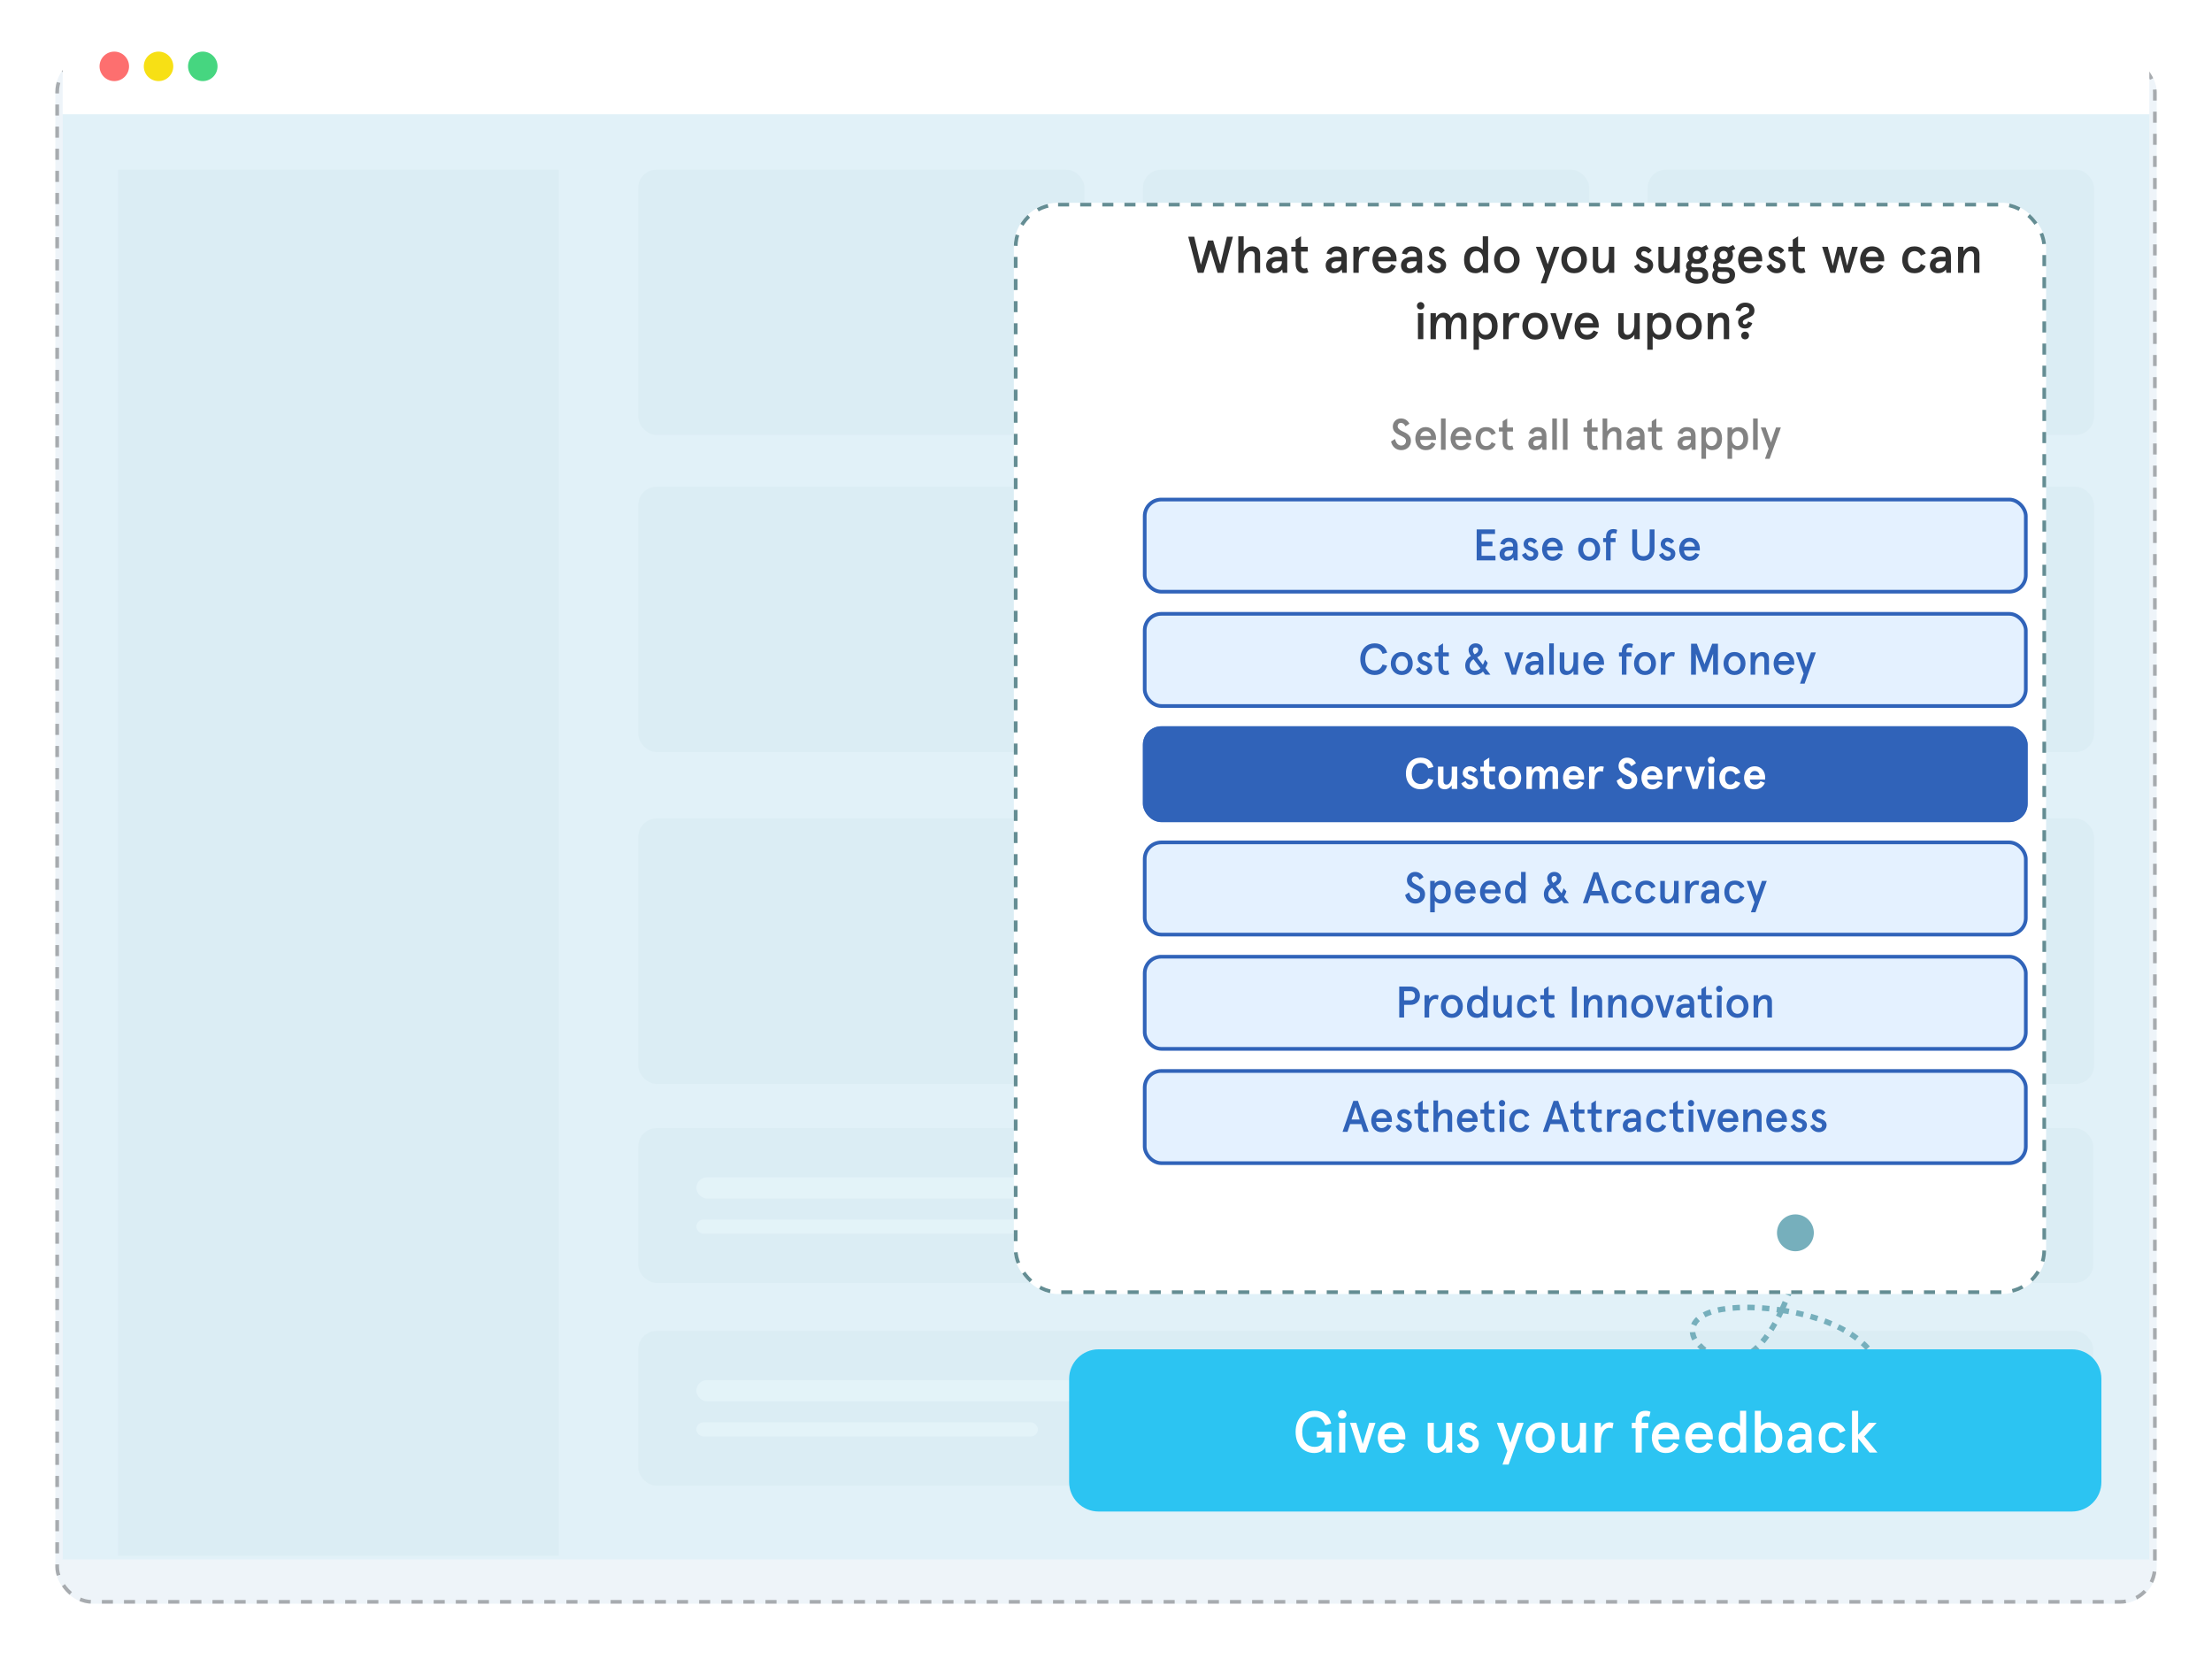 <svg width="600" height="450" viewBox="0 0 600 450" fill="none" xmlns="http://www.w3.org/2000/svg">
<g clip-path="url(#clip0_1450_3929)">
<g filter="url(#filter0_d_1450_3929)">
<rect x="15.004" y="5" width="570" height="420" rx="10" fill="#EEF4F9"/>
<rect x="15.504" y="5.5" width="569" height="419" rx="9.5" stroke="black" stroke-opacity="0.3" stroke-linejoin="round" stroke-dasharray="3 3"/>
</g>
<g opacity="0.2">
<path d="M32.004 46H151.543V422H32.004V46Z" fill="#C8D6E0"/>
<rect x="173.098" y="361" width="394.704" height="42" rx="5" fill="#C8D6E0"/>
<rect x="188.887" y="374.363" width="163.144" height="5.727" rx="2.864" fill="white"/>
<rect x="188.887" y="385.812" width="92.624" height="3.818" rx="1.909" fill="white"/>
<rect x="173.098" y="306" width="394.704" height="42" rx="5" fill="#C8D6E0"/>
<rect x="188.887" y="319.363" width="163.144" height="5.727" rx="2.864" fill="white"/>
<rect x="188.887" y="330.812" width="92.624" height="3.818" rx="1.909" fill="white"/>
<rect x="173.098" y="46" width="121.104" height="71.996" rx="5" fill="#C8D6E0"/>
<rect x="309.997" y="46" width="121.104" height="71.996" rx="5" fill="#C8D6E0"/>
<rect x="446.899" y="46" width="121.104" height="71.996" rx="5" fill="#C8D6E0"/>
<rect x="173.098" y="132.021" width="121.104" height="71.996" rx="5" fill="#C8D6E0"/>
<rect x="309.997" y="132.021" width="121.104" height="71.996" rx="5" fill="#C8D6E0"/>
<rect x="446.899" y="132.021" width="121.104" height="71.996" rx="5" fill="#C8D6E0"/>
<rect x="173.098" y="222.021" width="121.104" height="71.996" rx="5" fill="#C8D6E0"/>
<rect x="309.997" y="222.021" width="121.104" height="71.996" rx="5" fill="#C8D6E0"/>
<rect x="446.899" y="222.021" width="121.104" height="71.996" rx="5" fill="#C8D6E0"/>
</g>
<g filter="url(#filter1_d_1450_3929)">
<path d="M17.004 15C17.004 10.582 20.586 7 25.004 7H575.004C579.422 7 583.004 10.582 583.004 15V29H17.004V15Z" fill="white"/>
</g>
<circle cx="31.004" cy="18" r="4" fill="#FD6F6F"/>
<circle cx="43.004" cy="18" r="4" fill="#F7E015"/>
<circle cx="55.004" cy="18" r="4" fill="#46D680"/>
<rect opacity="0.3" x="17.004" y="31" width="566" height="392" fill="#C2E9F4"/>
<path d="M452.787 325.535C467.314 323.48 494.308 325.196 486.062 348.498C485.144 351.091 484.213 353.38 483.275 355.393M483.275 355.393C473.678 375.996 463.406 367.878 460.314 364.149C457.85 361.178 458.008 355.387 471.333 354.685C474.347 354.526 478.625 354.687 483.275 355.393ZM483.275 355.393C499.207 357.815 519.499 366.649 508.231 391.016" stroke="#76AFBC" stroke-width="1.5" stroke-dasharray="2 2"/>
<g filter="url(#filter2_d_1450_3929)">
<path d="M290 373.998C290 369.58 293.582 365.998 298 365.998H562C566.418 365.998 570 369.58 570 373.998V401.998C570 406.416 566.418 409.998 562 409.998H298C293.582 409.998 290 406.416 290 401.998V373.998Z" fill="#2CC4F2"/>
</g>
<path d="M359.593 393.998L359.465 392.606C359.065 393.294 358.105 394.126 356.521 394.126C353.897 394.126 351.433 392.334 351.433 388.398C351.433 384.462 353.929 382.67 356.617 382.67C359.017 382.67 360.633 384.11 361.081 386.126L359.465 386.622C358.921 385.07 357.945 384.334 356.617 384.334C354.697 384.334 353.225 385.678 353.225 388.398C353.225 391.198 354.697 392.462 356.617 392.462C358.377 392.462 359.225 391.262 359.369 389.902H357.193V388.35H361.129V393.998H359.593ZM362.921 383.662C362.921 383.022 363.417 382.494 364.073 382.494C364.729 382.494 365.225 383.022 365.225 383.662C365.225 384.302 364.729 384.798 364.073 384.798C363.417 384.798 362.921 384.302 362.921 383.662ZM363.241 385.934H364.905V393.998H363.241V385.934ZM366.184 385.934H367.88L369.64 391.726L371.4 385.934H373.096L370.424 393.998H368.856L366.184 385.934ZM377.474 387.278C376.37 387.278 375.682 388.03 375.506 389.038H379.426C379.282 388.142 378.674 387.278 377.474 387.278ZM381.186 389.71V390.43H375.474C375.474 391.614 376.162 392.654 377.474 392.654C378.338 392.654 379.17 392.174 379.586 391.294L381.01 391.854C380.226 393.374 379.314 394.126 377.474 394.126C374.818 394.126 373.714 391.886 373.714 389.966C373.714 388.046 374.818 385.806 377.474 385.806C380.05 385.806 381.186 387.902 381.186 389.71ZM393.896 393.998H392.232V392.622C391.656 393.582 390.696 394.126 389.624 394.126C388.216 394.126 387.256 393.278 387.256 391.71V385.934H388.92V391.182C388.92 392.27 389.416 392.654 390.168 392.654C391.208 392.654 392.232 391.422 392.232 389.198V385.934H393.896V393.998ZM398.314 385.806C399.29 385.806 400.186 386.286 400.698 387.086L399.642 388.014C399.242 387.502 398.746 387.278 398.234 387.278C397.818 387.278 397.434 387.55 397.434 388.078C397.434 388.654 398.042 388.91 398.874 389.23C399.962 389.646 401.13 390.126 401.13 391.566C401.13 392.958 400.058 394.126 398.33 394.126C396.666 394.126 395.626 392.974 395.21 391.966L396.618 391.198C396.938 391.918 397.498 392.654 398.394 392.654C399.034 392.654 399.482 392.334 399.482 391.598C399.482 390.894 398.506 390.702 397.562 390.302C396.634 389.918 395.834 389.326 395.834 388.094C395.834 386.846 396.858 385.806 398.314 385.806ZM406.026 385.934H407.786L409.69 391.358L411.53 385.934H413.29L409.21 397.262H407.546L408.858 393.598L406.026 385.934ZM413.807 389.966C413.807 387.694 415.279 385.806 417.775 385.806C420.271 385.806 421.743 387.694 421.743 389.966C421.743 392.238 420.271 394.126 417.775 394.126C415.279 394.126 413.807 392.238 413.807 389.966ZM415.567 389.966C415.567 391.326 416.319 392.654 417.775 392.654C419.231 392.654 419.983 391.326 419.983 389.966C419.983 388.606 419.231 387.278 417.775 387.278C416.319 387.278 415.567 388.606 415.567 389.966ZM430.209 393.998H428.545V392.622C427.969 393.582 427.009 394.126 425.937 394.126C424.529 394.126 423.569 393.278 423.569 391.71V385.934H425.233V391.182C425.233 392.27 425.729 392.654 426.481 392.654C427.521 392.654 428.545 391.422 428.545 389.198V385.934H430.209V393.998ZM434.251 393.998H432.587V385.934H434.251V387.278C434.811 386.318 435.771 385.806 436.635 385.806C437.067 385.806 437.419 385.902 437.659 385.998L437.371 387.518C437.115 387.358 436.763 387.278 436.427 387.278C435.355 387.278 434.251 388.462 434.251 391.006V393.998ZM442.616 387.406V385.934H443.656V385.518C443.656 383.55 444.728 382.67 446.36 382.67C446.904 382.67 447.384 382.798 447.688 382.958L447.352 384.366C447.016 384.19 446.712 384.142 446.408 384.142C445.672 384.142 445.32 384.574 445.32 385.406V385.934H447.096V387.406H445.32V393.998H443.656V387.406H442.616ZM451.817 387.278C450.713 387.278 450.025 388.03 449.849 389.038H453.769C453.625 388.142 453.017 387.278 451.817 387.278ZM455.529 389.71V390.43H449.817C449.817 391.614 450.505 392.654 451.817 392.654C452.681 392.654 453.513 392.174 453.929 391.294L455.353 391.854C454.569 393.374 453.657 394.126 451.817 394.126C449.161 394.126 448.057 391.886 448.057 389.966C448.057 388.046 449.161 385.806 451.817 385.806C454.393 385.806 455.529 387.902 455.529 389.71ZM460.88 387.278C459.776 387.278 459.088 388.03 458.912 389.038H462.832C462.688 388.142 462.08 387.278 460.88 387.278ZM464.592 389.71V390.43H458.88C458.88 391.614 459.568 392.654 460.88 392.654C461.744 392.654 462.576 392.174 462.992 391.294L464.416 391.854C463.632 393.374 462.72 394.126 460.88 394.126C458.224 394.126 457.12 391.886 457.12 389.966C457.12 388.046 458.224 385.806 460.88 385.806C463.456 385.806 464.592 387.902 464.592 389.71ZM466.182 389.966C466.182 387.47 467.398 385.806 469.814 385.806C470.614 385.806 471.606 386.302 471.974 386.83V382.67H473.638V393.998H471.974V393.07C471.702 393.534 470.838 394.126 469.782 394.126C467.398 394.126 466.182 392.542 466.182 389.966ZM467.942 389.966C467.942 391.63 468.806 392.654 470.006 392.654C471.206 392.654 472.07 391.63 472.07 389.966C472.07 388.302 471.206 387.278 470.006 387.278C468.806 387.278 467.942 388.302 467.942 389.966ZM483.449 389.966C483.449 392.542 482.233 394.126 479.849 394.126C478.793 394.126 477.929 393.534 477.657 393.07V393.998H475.993V382.67H477.657V386.83C478.025 386.302 479.017 385.806 479.817 385.806C482.233 385.806 483.449 387.47 483.449 389.966ZM481.689 389.966C481.689 388.302 480.825 387.278 479.625 387.278C478.425 387.278 477.561 388.302 477.561 389.966C477.561 391.63 478.425 392.654 479.625 392.654C480.825 392.654 481.689 391.63 481.689 389.966ZM484.852 391.678C484.852 390.014 486.276 389.038 488.34 389.038H489.732V388.686C489.732 387.678 489.012 387.278 488.164 387.278C487.508 387.278 486.932 387.63 486.66 388.35L485.14 388.03C485.476 386.67 486.628 385.806 488.18 385.806C490.052 385.806 491.396 386.622 491.396 388.99V393.998H489.988L489.828 392.942C489.3 393.678 488.468 394.126 487.332 394.126C485.988 394.126 484.852 393.358 484.852 391.678ZM486.612 391.678C486.612 392.222 486.916 392.654 487.62 392.654C488.644 392.654 489.732 391.998 489.732 390.606V390.43H488.276C487.252 390.43 486.612 390.91 486.612 391.678ZM499.099 391.262L500.587 391.902C499.947 393.358 498.811 394.126 497.099 394.126C494.539 394.126 493.307 392.174 493.307 389.966C493.307 387.758 494.539 385.806 497.099 385.806C498.811 385.806 499.947 386.574 500.587 388.03L499.099 388.67C498.715 387.806 498.059 387.278 497.099 387.278C495.675 387.278 495.067 388.446 495.067 389.966C495.067 391.486 495.675 392.654 497.099 392.654C498.059 392.654 498.715 392.126 499.099 391.262ZM502.353 382.67H504.017V389.15L506.929 385.934H509.041L505.665 389.646L509.249 393.998H507.137L504.017 390.142V393.998H502.353V382.67Z" fill="white"/>
<g filter="url(#filter3_d_1450_3929)">
<rect x="290" y="40" width="280" height="296" rx="12" fill="white"/>
<rect x="290.5" y="40.5" width="279" height="295" rx="11.5" stroke="#648D93" stroke-linejoin="round" stroke-dasharray="3 3"/>
</g>
<rect x="310.5" y="135.5" width="239" height="25" rx="4.5" fill="#E4F1FF" stroke="#3063B9"/>
<path d="M400.544 143.6H405.524V144.848H401.864V146.912H404.816V148.16H401.864V150.752H405.644V152H400.544V143.6ZM406.753 150.26C406.753 149.012 407.821 148.28 409.369 148.28H410.413V148.016C410.413 147.26 409.873 146.96 409.237 146.96C408.745 146.96 408.313 147.224 408.109 147.764L406.969 147.524C407.221 146.504 408.085 145.856 409.249 145.856C410.653 145.856 411.661 146.468 411.661 148.244V152H410.605L410.485 151.208C410.089 151.76 409.465 152.096 408.613 152.096C407.605 152.096 406.753 151.52 406.753 150.26ZM408.073 150.26C408.073 150.668 408.301 150.992 408.829 150.992C409.597 150.992 410.413 150.5 410.413 149.456V149.324H409.321C408.553 149.324 408.073 149.684 408.073 150.26ZM415.138 145.856C415.87 145.856 416.542 146.216 416.926 146.816L416.134 147.512C415.834 147.128 415.462 146.96 415.078 146.96C414.766 146.96 414.478 147.164 414.478 147.56C414.478 147.992 414.934 148.184 415.558 148.424C416.374 148.736 417.25 149.096 417.25 150.176C417.25 151.22 416.446 152.096 415.15 152.096C413.902 152.096 413.122 151.232 412.81 150.476L413.866 149.9C414.106 150.44 414.526 150.992 415.198 150.992C415.678 150.992 416.014 150.752 416.014 150.2C416.014 149.672 415.282 149.528 414.574 149.228C413.878 148.94 413.278 148.496 413.278 147.572C413.278 146.636 414.046 145.856 415.138 145.856ZM421.105 146.96C420.277 146.96 419.761 147.524 419.629 148.28H422.569C422.461 147.608 422.005 146.96 421.105 146.96ZM423.889 148.784V149.324H419.605C419.605 150.212 420.121 150.992 421.105 150.992C421.753 150.992 422.377 150.632 422.689 149.972L423.757 150.392C423.169 151.532 422.485 152.096 421.105 152.096C419.113 152.096 418.285 150.416 418.285 148.976C418.285 147.536 419.113 145.856 421.105 145.856C423.037 145.856 423.889 147.428 423.889 148.784ZM428.082 148.976C428.082 147.272 429.186 145.856 431.058 145.856C432.93 145.856 434.034 147.272 434.034 148.976C434.034 150.68 432.93 152.096 431.058 152.096C429.186 152.096 428.082 150.68 428.082 148.976ZM429.402 148.976C429.402 149.996 429.966 150.992 431.058 150.992C432.15 150.992 432.714 149.996 432.714 148.976C432.714 147.956 432.15 146.96 431.058 146.96C429.966 146.96 429.402 147.956 429.402 148.976ZM434.852 147.056V145.952H435.632V145.64C435.632 144.164 436.436 143.504 437.66 143.504C438.068 143.504 438.428 143.6 438.656 143.72L438.404 144.776C438.152 144.644 437.924 144.608 437.696 144.608C437.144 144.608 436.88 144.932 436.88 145.556V145.952H438.212V147.056H436.88V152H435.632V147.056H434.852ZM442.738 148.976V143.6H444.058V149.036C444.058 150.176 444.634 150.848 445.762 150.848C446.89 150.848 447.466 150.176 447.466 149.036V143.6H448.786V148.976C448.786 151.004 447.478 152.096 445.762 152.096C444.046 152.096 442.738 150.992 442.738 148.976ZM452.322 145.856C453.054 145.856 453.726 146.216 454.11 146.816L453.318 147.512C453.018 147.128 452.646 146.96 452.262 146.96C451.95 146.96 451.662 147.164 451.662 147.56C451.662 147.992 452.118 148.184 452.742 148.424C453.558 148.736 454.434 149.096 454.434 150.176C454.434 151.22 453.63 152.096 452.334 152.096C451.086 152.096 450.306 151.232 449.994 150.476L451.05 149.9C451.29 150.44 451.71 150.992 452.382 150.992C452.862 150.992 453.198 150.752 453.198 150.2C453.198 149.672 452.466 149.528 451.758 149.228C451.062 148.94 450.462 148.496 450.462 147.572C450.462 146.636 451.23 145.856 452.322 145.856ZM458.289 146.96C457.461 146.96 456.945 147.524 456.813 148.28H459.753C459.645 147.608 459.189 146.96 458.289 146.96ZM461.073 148.784V149.324H456.789C456.789 150.212 457.305 150.992 458.289 150.992C458.937 150.992 459.561 150.632 459.873 149.972L460.941 150.392C460.353 151.532 459.669 152.096 458.289 152.096C456.297 152.096 455.469 150.416 455.469 148.976C455.469 147.536 456.297 145.856 458.289 145.856C460.221 145.856 461.073 147.428 461.073 148.784Z" fill="#3063B9"/>
<rect x="310.5" y="166.5" width="239" height="25" rx="4.5" fill="#E4F1FF" stroke="#3063B9"/>
<path d="M376.263 177.048L375.015 177.36C374.595 176.292 374.007 175.752 372.867 175.752C371.451 175.752 370.323 176.748 370.323 178.8C370.323 180.852 371.451 181.848 372.867 181.848C374.007 181.848 374.595 181.308 375.015 180.24L376.263 180.552C375.831 182.136 374.655 183.096 372.867 183.096C370.839 183.096 368.979 181.644 368.979 178.8C368.979 175.956 370.839 174.504 372.867 174.504C374.655 174.504 375.831 175.464 376.263 177.048ZM377.252 179.976C377.252 178.272 378.356 176.856 380.228 176.856C382.1 176.856 383.204 178.272 383.204 179.976C383.204 181.68 382.1 183.096 380.228 183.096C378.356 183.096 377.252 181.68 377.252 179.976ZM378.572 179.976C378.572 180.996 379.136 181.992 380.228 181.992C381.32 181.992 381.884 180.996 381.884 179.976C381.884 178.956 381.32 177.96 380.228 177.96C379.136 177.96 378.572 178.956 378.572 179.976ZM386.386 176.856C387.118 176.856 387.79 177.216 388.174 177.816L387.382 178.512C387.082 178.128 386.71 177.96 386.326 177.96C386.014 177.96 385.726 178.164 385.726 178.56C385.726 178.992 386.182 179.184 386.806 179.424C387.622 179.736 388.498 180.096 388.498 181.176C388.498 182.22 387.694 183.096 386.398 183.096C385.15 183.096 384.37 182.232 384.058 181.476L385.114 180.9C385.354 181.44 385.774 181.992 386.446 181.992C386.926 181.992 387.262 181.752 387.262 181.2C387.262 180.672 386.53 180.528 385.822 180.228C385.126 179.94 384.526 179.496 384.526 178.572C384.526 177.636 385.294 176.856 386.386 176.856ZM389.162 178.056V176.952H390.17V175.284L391.418 174.504V176.952H392.99V178.056H391.418V181.008C391.418 181.692 391.67 181.992 392.222 181.992C392.438 181.992 392.582 181.956 392.798 181.824L393.122 182.88C392.798 183.036 392.486 183.096 392.15 183.096C391.01 183.096 390.17 182.424 390.17 180.936V178.056H389.162ZM398.349 176.292C398.349 175.332 399.117 174.504 400.257 174.504C401.493 174.504 402.165 175.368 402.165 176.184C402.165 177.264 401.493 177.888 400.689 178.308L402.225 180.312C402.465 179.928 402.561 179.592 402.789 178.932L403.545 179.784C403.389 180.336 403.173 180.816 402.921 181.224L404.265 183H402.861L402.237 182.148C401.721 182.748 400.761 183.096 399.981 183.096C398.517 183.096 397.437 182.112 397.437 180.564C397.437 179.184 398.181 178.392 398.985 177.924C398.685 177.516 398.349 177.012 398.349 176.292ZM401.565 181.284L399.681 178.824C399.129 179.148 398.637 179.772 398.637 180.624C398.637 181.452 399.225 181.944 399.969 181.944C400.593 181.944 401.181 181.716 401.565 181.284ZM400.257 175.608C399.789 175.608 399.525 175.932 399.525 176.34C399.525 176.76 399.645 177.06 399.969 177.48C400.485 177.24 400.989 176.904 400.989 176.28C400.989 175.848 400.701 175.608 400.257 175.608ZM408.05 176.952H409.322L410.642 181.296L411.962 176.952H413.234L411.23 183H410.054L408.05 176.952ZM413.731 181.26C413.731 180.012 414.799 179.28 416.347 179.28H417.391V179.016C417.391 178.26 416.851 177.96 416.215 177.96C415.723 177.96 415.291 178.224 415.087 178.764L413.947 178.524C414.199 177.504 415.063 176.856 416.227 176.856C417.631 176.856 418.639 177.468 418.639 179.244V183H417.583L417.463 182.208C417.067 182.76 416.443 183.096 415.591 183.096C414.583 183.096 413.731 182.52 413.731 181.26ZM415.051 181.26C415.051 181.668 415.279 181.992 415.807 181.992C416.575 181.992 417.391 181.5 417.391 180.456V180.324H416.299C415.531 180.324 415.051 180.684 415.051 181.26ZM420.223 174.504H421.471V183H420.223V174.504ZM428.049 183H426.801V181.968C426.369 182.688 425.649 183.096 424.845 183.096C423.789 183.096 423.069 182.46 423.069 181.284V176.952H424.317V180.888C424.317 181.704 424.689 181.992 425.253 181.992C426.033 181.992 426.801 181.068 426.801 179.4V176.952H428.049V183ZM432.303 177.96C431.475 177.96 430.959 178.524 430.827 179.28H433.767C433.659 178.608 433.203 177.96 432.303 177.96ZM435.087 179.784V180.324H430.803C430.803 181.212 431.319 181.992 432.303 181.992C432.951 181.992 433.575 181.632 433.887 180.972L434.955 181.392C434.367 182.532 433.683 183.096 432.303 183.096C430.311 183.096 429.483 181.416 429.483 179.976C429.483 178.536 430.311 176.856 432.303 176.856C434.235 176.856 435.087 178.428 435.087 179.784ZM439.147 178.056V176.952H439.927V176.64C439.927 175.164 440.731 174.504 441.955 174.504C442.363 174.504 442.723 174.6 442.951 174.72L442.699 175.776C442.447 175.644 442.219 175.608 441.991 175.608C441.439 175.608 441.175 175.932 441.175 176.556V176.952H442.507V178.056H441.175V183H439.927V178.056H439.147ZM443.229 179.976C443.229 178.272 444.333 176.856 446.205 176.856C448.077 176.856 449.181 178.272 449.181 179.976C449.181 181.68 448.077 183.096 446.205 183.096C444.333 183.096 443.229 181.68 443.229 179.976ZM444.549 179.976C444.549 180.996 445.113 181.992 446.205 181.992C447.297 181.992 447.861 180.996 447.861 179.976C447.861 178.956 447.297 177.96 446.205 177.96C445.113 177.96 444.549 178.956 444.549 179.976ZM451.753 183H450.505V176.952H451.753V177.96C452.173 177.24 452.893 176.856 453.541 176.856C453.865 176.856 454.129 176.928 454.309 177L454.093 178.14C453.901 178.02 453.637 177.96 453.385 177.96C452.581 177.96 451.753 178.848 451.753 180.756V183ZM458.698 183V174.6H460.258L462.346 180.192L464.434 174.6H465.994V183H464.674V177.336L462.814 182.232H461.878L460.018 177.336V183H458.698ZM467.51 179.976C467.51 178.272 468.614 176.856 470.486 176.856C472.358 176.856 473.462 178.272 473.462 179.976C473.462 181.68 472.358 183.096 470.486 183.096C468.614 183.096 467.51 181.68 467.51 179.976ZM468.83 179.976C468.83 180.996 469.394 181.992 470.486 181.992C471.578 181.992 472.142 180.996 472.142 179.976C472.142 178.956 471.578 177.96 470.486 177.96C469.394 177.96 468.83 178.956 468.83 179.976ZM474.845 176.952H476.093V177.984C476.525 177.264 477.245 176.856 478.049 176.856C479.105 176.856 479.825 177.492 479.825 178.668V183H478.577V179.064C478.577 178.248 478.205 177.96 477.641 177.96C476.861 177.96 476.093 178.884 476.093 180.552V183H474.845V176.952ZM483.912 177.96C483.084 177.96 482.568 178.524 482.436 179.28H485.376C485.268 178.608 484.812 177.96 483.912 177.96ZM486.696 179.784V180.324H482.412C482.412 181.212 482.928 181.992 483.912 181.992C484.56 181.992 485.184 181.632 485.496 180.972L486.564 181.392C485.976 182.532 485.292 183.096 483.912 183.096C481.92 183.096 481.092 181.416 481.092 179.976C481.092 178.536 481.92 176.856 483.912 176.856C485.844 176.856 486.696 178.428 486.696 179.784ZM487.104 176.952H488.424L489.852 181.02L491.232 176.952H492.552L489.492 185.448H488.244L489.228 182.7L487.104 176.952Z" fill="#3063B9"/>
<rect x="310" y="197" width="240" height="26" rx="5" fill="#3063B9"/>
<rect x="310.5" y="197.5" width="239" height="25" rx="4.5" stroke="#3063B9" stroke-opacity="0.75"/>
<path d="M388.803 208.048L387.399 208.408C387.075 207.556 386.487 206.944 385.323 206.944C384.027 206.944 382.935 207.856 382.935 209.8C382.935 211.744 384.027 212.656 385.323 212.656C386.487 212.656 387.075 212.044 387.399 211.192L388.803 211.552C388.407 213.16 387.147 214.096 385.323 214.096C383.223 214.096 381.351 212.608 381.351 209.8C381.351 206.992 383.223 205.504 385.323 205.504C387.147 205.504 388.407 206.44 388.803 208.048ZM395.262 214H393.774V213.028C393.33 213.664 392.682 214.096 391.902 214.096C390.822 214.096 390.042 213.484 390.042 212.272V207.952H391.53V211.828C391.53 212.548 391.89 212.824 392.394 212.824C393.114 212.824 393.774 211.96 393.774 210.364V207.952H395.262V214ZM398.7 207.856C399.516 207.856 400.224 208.252 400.596 208.84L399.708 209.656C399.432 209.296 399.036 209.128 398.7 209.128C398.412 209.128 398.148 209.296 398.148 209.632C398.148 209.896 398.364 210.088 398.724 210.22C399.552 210.52 400.908 210.784 400.908 212.08C400.908 213.172 400.068 214.096 398.76 214.096C397.5 214.096 396.66 213.208 396.36 212.464L397.548 211.828C397.764 212.416 398.172 212.824 398.76 212.824C399.216 212.824 399.504 212.62 399.504 212.176C399.504 211.672 398.724 211.564 397.992 211.252C397.332 210.976 396.768 210.556 396.768 209.62C396.768 208.684 397.524 207.856 398.7 207.856ZM405.326 212.68L405.674 213.88C405.338 214.036 405.014 214.096 404.69 214.096C403.322 214.096 402.47 213.364 402.47 211.864V209.224H401.534V207.952H402.47V206.44L403.958 205.504V207.952H405.554V209.224H403.958V211.84C403.958 212.584 404.246 212.824 404.75 212.824C404.954 212.824 405.122 212.788 405.326 212.68ZM406.475 210.976C406.475 209.224 407.603 207.856 409.547 207.856C411.491 207.856 412.619 209.224 412.619 210.976C412.619 212.728 411.491 214.096 409.547 214.096C407.603 214.096 406.475 212.728 406.475 210.976ZM408.035 210.976C408.035 211.972 408.587 212.824 409.547 212.824C410.507 212.824 411.059 211.972 411.059 210.976C411.059 209.98 410.507 209.128 409.547 209.128C408.587 209.128 408.035 209.98 408.035 210.976ZM419.072 214H417.584V209.968C417.584 209.356 417.284 209.128 416.84 209.128C416.108 209.128 415.532 209.98 415.532 211.78V214H414.044V207.952H415.532V208.924C415.976 208.252 416.492 207.856 417.272 207.856C418.016 207.856 418.7 208.228 418.964 209.104C419.396 208.324 420.068 207.856 420.812 207.856C421.94 207.856 422.612 208.552 422.612 209.716V214H421.124V209.968C421.124 209.356 420.824 209.128 420.38 209.128C419.66 209.128 419.072 209.944 419.072 211.648V214ZM429.683 210.844V211.456H425.519C425.555 212.128 426.023 212.824 426.947 212.824C427.631 212.824 428.051 212.512 428.411 211.888L429.611 212.332C429.143 213.4 428.327 214.096 426.863 214.096C424.787 214.096 423.959 212.404 423.959 210.976C423.959 209.548 424.787 207.856 426.863 207.856C428.879 207.856 429.683 209.524 429.683 210.844ZM426.863 209.128C426.107 209.128 425.663 209.704 425.555 210.28H428.159C428.027 209.68 427.655 209.128 426.863 209.128ZM432.512 214H431.024V207.952H432.512V208.936C432.944 208.228 433.616 207.856 434.3 207.856C434.564 207.856 434.792 207.904 435.032 207.976L434.756 209.356C434.576 209.248 434.384 209.188 434.132 209.188C433.268 209.188 432.512 209.896 432.512 211.852V214ZM443.744 207.028L442.484 207.832C442.16 207.208 441.812 206.944 441.32 206.944C440.864 206.944 440.516 207.268 440.516 207.712C440.516 209.176 444.104 208.984 444.104 211.48C444.104 213.124 443.024 214.096 441.416 214.096C439.892 214.096 438.788 213.028 438.524 211.744L439.784 210.952C440.036 211.852 440.54 212.656 441.452 212.656C442.1 212.656 442.544 212.332 442.544 211.564C442.544 210.172 439.028 210.448 439.028 207.784C439.028 206.512 440 205.504 441.32 205.504C442.436 205.504 443.288 206.056 443.744 207.028ZM450.953 210.844V211.456H446.789C446.825 212.128 447.293 212.824 448.217 212.824C448.901 212.824 449.321 212.512 449.681 211.888L450.881 212.332C450.413 213.4 449.597 214.096 448.133 214.096C446.057 214.096 445.229 212.404 445.229 210.976C445.229 209.548 446.057 207.856 448.133 207.856C450.149 207.856 450.953 209.524 450.953 210.844ZM448.133 209.128C447.377 209.128 446.933 209.704 446.825 210.28H449.429C449.297 209.68 448.925 209.128 448.133 209.128ZM453.782 214H452.294V207.952H453.782V208.936C454.214 208.228 454.886 207.856 455.57 207.856C455.834 207.856 456.062 207.904 456.302 207.976L456.026 209.356C455.846 209.248 455.654 209.188 455.402 209.188C454.538 209.188 453.782 209.896 453.782 211.852V214ZM457.042 207.952H458.542L459.766 212.164L460.99 207.952H462.49L460.438 214H459.094L457.042 207.952ZM463.231 206.212C463.231 205.672 463.639 205.252 464.191 205.252C464.743 205.252 465.151 205.672 465.151 206.212C465.151 206.752 464.743 207.172 464.191 207.172C463.639 207.172 463.231 206.752 463.231 206.212ZM463.447 207.952H464.935V214H463.447V207.952ZM470.738 211.828L472.07 212.368C471.614 213.508 470.666 214.096 469.322 214.096C467.354 214.096 466.37 212.68 466.37 210.976C466.37 209.272 467.354 207.856 469.322 207.856C470.666 207.856 471.614 208.444 472.07 209.584L470.738 210.124C470.426 209.488 469.994 209.128 469.322 209.128C468.386 209.128 467.93 209.908 467.93 210.976C467.93 212.044 468.386 212.824 469.322 212.824C469.994 212.824 470.426 212.464 470.738 211.828ZM478.797 210.844V211.456H474.633C474.669 212.128 475.137 212.824 476.061 212.824C476.745 212.824 477.165 212.512 477.525 211.888L478.725 212.332C478.257 213.4 477.441 214.096 475.977 214.096C473.901 214.096 473.073 212.404 473.073 210.976C473.073 209.548 473.901 207.856 475.977 207.856C477.993 207.856 478.797 209.524 478.797 210.844ZM475.977 209.128C475.221 209.128 474.777 209.704 474.669 210.28H477.273C477.141 209.68 476.769 209.128 475.977 209.128Z" fill="white"/>
<rect x="310.5" y="228.5" width="239" height="25" rx="4.5" fill="#E4F1FF" stroke="#3063B9"/>
<path d="M386.136 237.92L385.068 238.628C384.732 237.992 384.312 237.704 383.82 237.704C383.28 237.704 382.944 238.124 382.944 238.616C382.944 240.272 386.544 239.948 386.544 242.54C386.544 244.076 385.428 245.096 383.916 245.096C382.44 245.096 381.444 244.1 381.144 242.756L382.224 242.072C382.464 243.008 382.956 243.848 383.916 243.848C384.672 243.848 385.2 243.332 385.2 242.588C385.2 240.944 381.624 241.304 381.624 238.712C381.624 237.44 382.596 236.504 383.82 236.504C384.972 236.504 385.692 237.128 386.136 237.92ZM393.522 241.976C393.522 243.848 392.61 245.096 390.798 245.096C390.054 245.096 389.454 244.724 389.178 244.328V247.448H387.93V238.952H389.178V239.648C389.382 239.3 390.03 238.856 390.822 238.856C392.61 238.856 393.522 240.044 393.522 241.976ZM392.202 241.976C392.202 240.728 391.554 239.96 390.654 239.96C389.754 239.96 389.106 240.728 389.106 241.976C389.106 243.224 389.754 243.992 390.654 243.992C391.554 243.992 392.202 243.224 392.202 241.976ZM397.467 239.96C396.639 239.96 396.123 240.524 395.991 241.28H398.931C398.823 240.608 398.367 239.96 397.467 239.96ZM400.251 241.784V242.324H395.967C395.967 243.212 396.483 243.992 397.467 243.992C398.115 243.992 398.739 243.632 399.051 242.972L400.119 243.392C399.531 244.532 398.847 245.096 397.467 245.096C395.475 245.096 394.647 243.416 394.647 241.976C394.647 240.536 395.475 238.856 397.467 238.856C399.399 238.856 400.251 240.428 400.251 241.784ZM404.263 239.96C403.435 239.96 402.919 240.524 402.787 241.28H405.727C405.619 240.608 405.163 239.96 404.263 239.96ZM407.047 241.784V242.324H402.763C402.763 243.212 403.279 243.992 404.263 243.992C404.911 243.992 405.535 243.632 405.847 242.972L406.915 243.392C406.327 244.532 405.643 245.096 404.263 245.096C402.271 245.096 401.443 243.416 401.443 241.976C401.443 240.536 402.271 238.856 404.263 238.856C406.195 238.856 407.047 240.428 407.047 241.784ZM408.24 241.976C408.24 240.104 409.152 238.856 410.964 238.856C411.564 238.856 412.308 239.228 412.584 239.624V236.504H413.832V245H412.584V244.304C412.38 244.652 411.732 245.096 410.94 245.096C409.152 245.096 408.24 243.908 408.24 241.976ZM409.56 241.976C409.56 243.224 410.208 243.992 411.108 243.992C412.008 243.992 412.656 243.224 412.656 241.976C412.656 240.728 412.008 239.96 411.108 239.96C410.208 239.96 409.56 240.728 409.56 241.976ZM419.681 238.292C419.681 237.332 420.449 236.504 421.589 236.504C422.825 236.504 423.497 237.368 423.497 238.184C423.497 239.264 422.825 239.888 422.021 240.308L423.557 242.312C423.797 241.928 423.893 241.592 424.121 240.932L424.877 241.784C424.721 242.336 424.505 242.816 424.253 243.224L425.597 245H424.193L423.569 244.148C423.053 244.748 422.093 245.096 421.313 245.096C419.849 245.096 418.769 244.112 418.769 242.564C418.769 241.184 419.513 240.392 420.317 239.924C420.017 239.516 419.681 239.012 419.681 238.292ZM422.897 243.284L421.013 240.824C420.461 241.148 419.969 241.772 419.969 242.624C419.969 243.452 420.557 243.944 421.301 243.944C421.925 243.944 422.513 243.716 422.897 243.284ZM421.589 237.608C421.121 237.608 420.857 237.932 420.857 238.34C420.857 238.76 420.977 239.06 421.301 239.48C421.817 239.24 422.321 238.904 422.321 238.28C422.321 237.848 422.033 237.608 421.589 237.608ZM432.262 236.6H433.51L436.426 245H435.082L434.386 242.912H431.386L430.69 245H429.346L432.262 236.6ZM432.886 238.268L431.782 241.664H433.99L432.886 238.268ZM441.471 242.948L442.587 243.428C442.107 244.52 441.255 245.096 439.971 245.096C438.051 245.096 437.127 243.632 437.127 241.976C437.127 240.32 438.051 238.856 439.971 238.856C441.255 238.856 442.107 239.432 442.587 240.524L441.471 241.004C441.183 240.356 440.691 239.96 439.971 239.96C438.903 239.96 438.447 240.836 438.447 241.976C438.447 243.116 438.903 243.992 439.971 243.992C440.691 243.992 441.183 243.596 441.471 242.948ZM447.94 242.948L449.056 243.428C448.576 244.52 447.724 245.096 446.44 245.096C444.52 245.096 443.596 243.632 443.596 241.976C443.596 240.32 444.52 238.856 446.44 238.856C447.724 238.856 448.576 239.432 449.056 240.524L447.94 241.004C447.652 240.356 447.16 239.96 446.44 239.96C445.372 239.96 444.916 240.836 444.916 241.976C444.916 243.116 445.372 243.992 446.44 243.992C447.16 243.992 447.652 243.596 447.94 242.948ZM455.323 245H454.075V243.968C453.643 244.688 452.923 245.096 452.119 245.096C451.063 245.096 450.343 244.46 450.343 243.284V238.952H451.591V242.888C451.591 243.704 451.963 243.992 452.527 243.992C453.307 243.992 454.075 243.068 454.075 241.4V238.952H455.323V245ZM458.354 245H457.106V238.952H458.354V239.96C458.774 239.24 459.494 238.856 460.142 238.856C460.466 238.856 460.73 238.928 460.91 239L460.694 240.14C460.502 240.02 460.238 239.96 459.986 239.96C459.182 239.96 458.354 240.848 458.354 242.756V245ZM461.383 243.26C461.383 242.012 462.451 241.28 463.999 241.28H465.043V241.016C465.043 240.26 464.503 239.96 463.867 239.96C463.375 239.96 462.943 240.224 462.739 240.764L461.599 240.524C461.851 239.504 462.715 238.856 463.879 238.856C465.283 238.856 466.291 239.468 466.291 241.244V245H465.235L465.115 244.208C464.719 244.76 464.095 245.096 463.243 245.096C462.235 245.096 461.383 244.52 461.383 243.26ZM462.703 243.26C462.703 243.668 462.931 243.992 463.459 243.992C464.227 243.992 465.043 243.5 465.043 242.456V242.324H463.951C463.183 242.324 462.703 242.684 462.703 243.26ZM472.069 242.948L473.185 243.428C472.705 244.52 471.853 245.096 470.569 245.096C468.649 245.096 467.725 243.632 467.725 241.976C467.725 240.32 468.649 238.856 470.569 238.856C471.853 238.856 472.705 239.432 473.185 240.524L472.069 241.004C471.781 240.356 471.289 239.96 470.569 239.96C469.501 239.96 469.045 240.836 469.045 241.976C469.045 243.116 469.501 243.992 470.569 243.992C471.289 243.992 471.781 243.596 472.069 242.948ZM473.784 238.952H475.104L476.532 243.02L477.912 238.952H479.232L476.172 247.448H474.924L475.908 244.7L473.784 238.952Z" fill="#3063B9"/>
<rect x="310.5" y="259.5" width="239" height="25" rx="4.5" fill="#E4F1FF" stroke="#3063B9"/>
<path d="M382.554 272.568H380.862V276H379.542V267.6H382.554C384.222 267.6 385.158 268.668 385.158 270.084C385.158 271.5 384.222 272.568 382.554 272.568ZM382.614 271.32C383.37 271.32 383.814 270.864 383.814 270.084C383.814 269.304 383.37 268.848 382.614 268.848H380.862V271.32H382.614ZM387.655 276H386.407V269.952H387.655V270.96C388.075 270.24 388.795 269.856 389.443 269.856C389.767 269.856 390.031 269.928 390.211 270L389.995 271.14C389.803 271.02 389.539 270.96 389.287 270.96C388.483 270.96 387.655 271.848 387.655 273.756V276ZM390.838 272.976C390.838 271.272 391.942 269.856 393.814 269.856C395.686 269.856 396.79 271.272 396.79 272.976C396.79 274.68 395.686 276.096 393.814 276.096C391.942 276.096 390.838 274.68 390.838 272.976ZM392.158 272.976C392.158 273.996 392.722 274.992 393.814 274.992C394.906 274.992 395.47 273.996 395.47 272.976C395.47 271.956 394.906 270.96 393.814 270.96C392.722 270.96 392.158 271.956 392.158 272.976ZM397.916 272.976C397.916 271.104 398.828 269.856 400.64 269.856C401.24 269.856 401.984 270.228 402.26 270.624V267.504H403.508V276H402.26V275.304C402.056 275.652 401.408 276.096 400.616 276.096C398.828 276.096 397.916 274.908 397.916 272.976ZM399.236 272.976C399.236 274.224 399.884 274.992 400.784 274.992C401.684 274.992 402.332 274.224 402.332 272.976C402.332 271.728 401.684 270.96 400.784 270.96C399.884 270.96 399.236 271.728 399.236 272.976ZM410.065 276H408.817V274.968C408.385 275.688 407.665 276.096 406.861 276.096C405.805 276.096 405.085 275.46 405.085 274.284V269.952H406.333V273.888C406.333 274.704 406.705 274.992 407.269 274.992C408.049 274.992 408.817 274.068 408.817 272.4V269.952H410.065V276ZM415.842 273.948L416.958 274.428C416.478 275.52 415.626 276.096 414.342 276.096C412.422 276.096 411.498 274.632 411.498 272.976C411.498 271.32 412.422 269.856 414.342 269.856C415.626 269.856 416.478 270.432 416.958 271.524L415.842 272.004C415.554 271.356 415.062 270.96 414.342 270.96C413.274 270.96 412.818 271.836 412.818 272.976C412.818 274.116 413.274 274.992 414.342 274.992C415.062 274.992 415.554 274.596 415.842 273.948ZM417.807 271.056V269.952H418.815V268.284L420.063 267.504V269.952H421.635V271.056H420.063V274.008C420.063 274.692 420.315 274.992 420.867 274.992C421.083 274.992 421.227 274.956 421.443 274.824L421.767 275.88C421.443 276.036 421.131 276.096 420.795 276.096C419.655 276.096 418.815 275.424 418.815 273.936V271.056H417.807ZM426.394 276V267.6H427.714V276H426.394ZM429.602 269.952H430.85V270.984C431.282 270.264 432.002 269.856 432.806 269.856C433.862 269.856 434.582 270.492 434.582 271.668V276H433.334V272.064C433.334 271.248 432.962 270.96 432.398 270.96C431.618 270.96 430.85 271.884 430.85 273.552V276H429.602V269.952ZM436.212 269.952H437.46V270.984C437.892 270.264 438.612 269.856 439.416 269.856C440.472 269.856 441.192 270.492 441.192 271.668V276H439.944V272.064C439.944 271.248 439.572 270.96 439.008 270.96C438.228 270.96 437.46 271.884 437.46 273.552V276H436.212V269.952ZM442.459 272.976C442.459 271.272 443.563 269.856 445.435 269.856C447.307 269.856 448.411 271.272 448.411 272.976C448.411 274.68 447.307 276.096 445.435 276.096C443.563 276.096 442.459 274.68 442.459 272.976ZM443.779 272.976C443.779 273.996 444.343 274.992 445.435 274.992C446.527 274.992 447.091 273.996 447.091 272.976C447.091 271.956 446.527 270.96 445.435 270.96C444.343 270.96 443.779 271.956 443.779 272.976ZM448.964 269.952H450.236L451.556 274.296L452.876 269.952H454.148L452.144 276H450.968L448.964 269.952ZM454.645 274.26C454.645 273.012 455.713 272.28 457.261 272.28H458.305V272.016C458.305 271.26 457.765 270.96 457.129 270.96C456.637 270.96 456.205 271.224 456.001 271.764L454.861 271.524C455.113 270.504 455.977 269.856 457.141 269.856C458.545 269.856 459.553 270.468 459.553 272.244V276H458.497L458.377 275.208C457.981 275.76 457.357 276.096 456.505 276.096C455.497 276.096 454.645 275.52 454.645 274.26ZM455.965 274.26C455.965 274.668 456.193 274.992 456.721 274.992C457.489 274.992 458.305 274.5 458.305 273.456V273.324H457.213C456.445 273.324 455.965 273.684 455.965 274.26ZM460.498 271.056V269.952H461.506V268.284L462.754 267.504V269.952H464.326V271.056H462.754V274.008C462.754 274.692 463.006 274.992 463.558 274.992C463.774 274.992 463.918 274.956 464.134 274.824L464.458 275.88C464.134 276.036 463.822 276.096 463.486 276.096C462.346 276.096 461.506 275.424 461.506 273.936V271.056H460.498ZM465.49 268.248C465.49 267.768 465.862 267.372 466.354 267.372C466.846 267.372 467.218 267.768 467.218 268.248C467.218 268.728 466.846 269.1 466.354 269.1C465.862 269.1 465.49 268.728 465.49 268.248ZM465.73 269.952H466.978V276H465.73V269.952ZM468.322 272.976C468.322 271.272 469.426 269.856 471.298 269.856C473.17 269.856 474.274 271.272 474.274 272.976C474.274 274.68 473.17 276.096 471.298 276.096C469.426 276.096 468.322 274.68 468.322 272.976ZM469.642 272.976C469.642 273.996 470.206 274.992 471.298 274.992C472.39 274.992 472.954 273.996 472.954 272.976C472.954 271.956 472.39 270.96 471.298 270.96C470.206 270.96 469.642 271.956 469.642 272.976ZM475.657 269.952H476.905V270.984C477.337 270.264 478.057 269.856 478.861 269.856C479.917 269.856 480.637 270.492 480.637 271.668V276H479.389V272.064C479.389 271.248 479.017 270.96 478.453 270.96C477.673 270.96 476.905 271.884 476.905 273.552V276H475.657V269.952Z" fill="#3063B9"/>
<rect x="310.5" y="290.5" width="239" height="25" rx="4.5" fill="#E4F1FF" stroke="#3063B9"/>
<path d="M367.083 298.6H368.331L371.247 307H369.903L369.207 304.912H366.207L365.511 307H364.167L367.083 298.6ZM367.707 300.268L366.603 303.664H368.811L367.707 300.268ZM374.767 301.96C373.939 301.96 373.423 302.524 373.291 303.28H376.231C376.123 302.608 375.667 301.96 374.767 301.96ZM377.551 303.784V304.324H373.267C373.267 305.212 373.783 305.992 374.767 305.992C375.415 305.992 376.039 305.632 376.351 304.972L377.419 305.392C376.831 306.532 376.147 307.096 374.767 307.096C372.775 307.096 371.947 305.416 371.947 303.976C371.947 302.536 372.775 300.856 374.767 300.856C376.699 300.856 377.551 302.428 377.551 303.784ZM380.871 300.856C381.603 300.856 382.275 301.216 382.659 301.816L381.867 302.512C381.567 302.128 381.195 301.96 380.811 301.96C380.499 301.96 380.211 302.164 380.211 302.56C380.211 302.992 380.667 303.184 381.291 303.424C382.107 303.736 382.983 304.096 382.983 305.176C382.983 306.22 382.179 307.096 380.883 307.096C379.635 307.096 378.854 306.232 378.543 305.476L379.599 304.9C379.839 305.44 380.259 305.992 380.931 305.992C381.411 305.992 381.747 305.752 381.747 305.2C381.747 304.672 381.015 304.528 380.307 304.228C379.611 303.94 379.011 303.496 379.011 302.572C379.011 301.636 379.779 300.856 380.871 300.856ZM383.647 302.056V300.952H384.655V299.284L385.903 298.504V300.952H387.475V302.056H385.903V305.008C385.903 305.692 386.155 305.992 386.707 305.992C386.923 305.992 387.067 305.956 387.283 305.824L387.607 306.88C387.283 307.036 386.971 307.096 386.635 307.096C385.495 307.096 384.655 306.424 384.655 304.936V302.056H383.647ZM388.821 298.504H390.069V301.984C390.501 301.36 391.197 300.856 392.109 300.856C393.225 300.856 393.897 301.456 393.897 302.74V307H392.649V303.064C392.649 302.14 392.265 301.96 391.701 301.96C391.017 301.96 390.069 302.836 390.069 304.444V307H388.821V298.504ZM398.017 301.96C397.189 301.96 396.673 302.524 396.541 303.28H399.481C399.373 302.608 398.917 301.96 398.017 301.96ZM400.801 303.784V304.324H396.517C396.517 305.212 397.033 305.992 398.017 305.992C398.665 305.992 399.289 305.632 399.601 304.972L400.669 305.392C400.081 306.532 399.397 307.096 398.017 307.096C396.025 307.096 395.197 305.416 395.197 303.976C395.197 302.536 396.025 300.856 398.017 300.856C399.949 300.856 400.801 302.428 400.801 303.784ZM401.565 302.056V300.952H402.573V299.284L403.821 298.504V300.952H405.393V302.056H403.821V305.008C403.821 305.692 404.073 305.992 404.625 305.992C404.84 305.992 404.985 305.956 405.201 305.824L405.525 306.88C405.201 307.036 404.889 307.096 404.553 307.096C403.413 307.096 402.573 306.424 402.573 304.936V302.056H401.565ZM406.556 299.248C406.556 298.768 406.928 298.372 407.42 298.372C407.912 298.372 408.284 298.768 408.284 299.248C408.284 299.728 407.912 300.1 407.42 300.1C406.928 300.1 406.556 299.728 406.556 299.248ZM406.796 300.952H408.044V307H406.796V300.952ZM413.733 304.948L414.849 305.428C414.369 306.52 413.517 307.096 412.233 307.096C410.313 307.096 409.389 305.632 409.389 303.976C409.389 302.32 410.313 300.856 412.233 300.856C413.517 300.856 414.369 301.432 414.849 302.524L413.733 303.004C413.445 302.356 412.953 301.96 412.233 301.96C411.165 301.96 410.709 302.836 410.709 303.976C410.709 305.116 411.165 305.992 412.233 305.992C412.953 305.992 413.445 305.596 413.733 304.948ZM421.422 298.6H422.67L425.586 307H424.242L423.546 304.912H420.546L419.85 307H418.506L421.422 298.6ZM422.046 300.268L420.942 303.664H423.15L422.046 300.268ZM425.951 302.056V300.952H426.959V299.284L428.207 298.504V300.952H429.779V302.056H428.207V305.008C428.207 305.692 428.459 305.992 429.011 305.992C429.227 305.992 429.371 305.956 429.587 305.824L429.911 306.88C429.587 307.036 429.275 307.096 428.939 307.096C427.799 307.096 426.959 306.424 426.959 304.936V302.056H425.951ZM430.639 302.056V300.952H431.647V299.284L432.895 298.504V300.952H434.467V302.056H432.895V305.008C432.895 305.692 433.147 305.992 433.699 305.992C433.915 305.992 434.059 305.956 434.275 305.824L434.599 306.88C434.275 307.036 433.963 307.096 433.627 307.096C432.487 307.096 431.647 306.424 431.647 304.936V302.056H430.639ZM437.143 307H435.895V300.952H437.143V301.96C437.563 301.24 438.283 300.856 438.931 300.856C439.255 300.856 439.519 300.928 439.699 301L439.483 302.14C439.291 302.02 439.027 301.96 438.775 301.96C437.971 301.96 437.143 302.848 437.143 304.756V307ZM440.173 305.26C440.173 304.012 441.241 303.28 442.789 303.28H443.833V303.016C443.833 302.26 443.293 301.96 442.657 301.96C442.165 301.96 441.733 302.224 441.529 302.764L440.389 302.524C440.641 301.504 441.505 300.856 442.669 300.856C444.073 300.856 445.081 301.468 445.081 303.244V307H444.025L443.905 306.208C443.509 306.76 442.885 307.096 442.033 307.096C441.025 307.096 440.173 306.52 440.173 305.26ZM441.493 305.26C441.493 305.668 441.721 305.992 442.249 305.992C443.017 305.992 443.833 305.5 443.833 304.456V304.324H442.741C441.973 304.324 441.493 304.684 441.493 305.26ZM450.858 304.948L451.974 305.428C451.494 306.52 450.642 307.096 449.358 307.096C447.438 307.096 446.514 305.632 446.514 303.976C446.514 302.32 447.438 300.856 449.358 300.856C450.642 300.856 451.494 301.432 451.974 302.524L450.858 303.004C450.57 302.356 450.078 301.96 449.358 301.96C448.29 301.96 447.834 302.836 447.834 303.976C447.834 305.116 448.29 305.992 449.358 305.992C450.078 305.992 450.57 305.596 450.858 304.948ZM452.822 302.056V300.952H453.83V299.284L455.078 298.504V300.952H456.65V302.056H455.078V305.008C455.078 305.692 455.33 305.992 455.882 305.992C456.098 305.992 456.242 305.956 456.458 305.824L456.782 306.88C456.458 307.036 456.146 307.096 455.81 307.096C454.67 307.096 453.83 306.424 453.83 304.936V302.056H452.822ZM457.814 299.248C457.814 298.768 458.186 298.372 458.678 298.372C459.17 298.372 459.542 298.768 459.542 299.248C459.542 299.728 459.17 300.1 458.678 300.1C458.186 300.1 457.814 299.728 457.814 299.248ZM458.054 300.952H459.302V307H458.054V300.952ZM460.261 300.952H461.533L462.853 305.296L464.173 300.952H465.445L463.441 307H462.265L460.261 300.952ZM468.728 301.96C467.9 301.96 467.384 302.524 467.252 303.28H470.192C470.084 302.608 469.628 301.96 468.728 301.96ZM471.512 303.784V304.324H467.228C467.228 305.212 467.744 305.992 468.728 305.992C469.376 305.992 470 305.632 470.312 304.972L471.38 305.392C470.792 306.532 470.108 307.096 468.728 307.096C466.736 307.096 465.908 305.416 465.908 303.976C465.908 302.536 466.736 300.856 468.728 300.856C470.66 300.856 471.512 302.428 471.512 303.784ZM472.845 300.952H474.093V301.984C474.525 301.264 475.245 300.856 476.049 300.856C477.105 300.856 477.825 301.492 477.825 302.668V307H476.577V303.064C476.577 302.248 476.205 301.96 475.641 301.96C474.861 301.96 474.093 302.884 474.093 304.552V307H472.845V300.952ZM481.912 301.96C481.084 301.96 480.568 302.524 480.436 303.28H483.376C483.268 302.608 482.812 301.96 481.912 301.96ZM484.696 303.784V304.324H480.412C480.412 305.212 480.928 305.992 481.912 305.992C482.56 305.992 483.184 305.632 483.496 304.972L484.564 305.392C483.976 306.532 483.292 307.096 481.912 307.096C479.92 307.096 479.092 305.416 479.092 303.976C479.092 302.536 479.92 300.856 481.912 300.856C483.844 300.856 484.696 302.428 484.696 303.784ZM488.015 300.856C488.747 300.856 489.419 301.216 489.803 301.816L489.011 302.512C488.711 302.128 488.339 301.96 487.955 301.96C487.643 301.96 487.355 302.164 487.355 302.56C487.355 302.992 487.811 303.184 488.435 303.424C489.251 303.736 490.127 304.096 490.127 305.176C490.127 306.22 489.323 307.096 488.027 307.096C486.779 307.096 485.999 306.232 485.687 305.476L486.743 304.9C486.983 305.44 487.403 305.992 488.075 305.992C488.555 305.992 488.891 305.752 488.891 305.2C488.891 304.672 488.159 304.528 487.451 304.228C486.755 303.94 486.155 303.496 486.155 302.572C486.155 301.636 486.923 300.856 488.015 300.856ZM493.347 300.856C494.079 300.856 494.751 301.216 495.135 301.816L494.343 302.512C494.043 302.128 493.671 301.96 493.287 301.96C492.975 301.96 492.687 302.164 492.687 302.56C492.687 302.992 493.143 303.184 493.767 303.424C494.583 303.736 495.459 304.096 495.459 305.176C495.459 306.22 494.655 307.096 493.359 307.096C492.111 307.096 491.331 306.232 491.019 305.476L492.075 304.9C492.315 305.44 492.735 305.992 493.407 305.992C493.887 305.992 494.223 305.752 494.223 305.2C494.223 304.672 493.491 304.528 492.783 304.228C492.087 303.94 491.487 303.496 491.487 302.572C491.487 301.636 492.255 300.856 493.347 300.856Z" fill="#3063B9"/>
<path d="M331.012 71.816L332.804 64.2H334.428L331.838 74H330.27L328.366 67.784L326.462 74H324.894L322.304 64.2H323.928L325.72 71.816L327.666 65.236H329.066L331.012 71.816ZM335.888 74V64.088H337.344V68.148C337.946 67.266 338.744 66.832 339.724 66.832C341.054 66.832 341.81 67.56 341.81 69.03V74H340.354V69.408C340.354 68.4 339.976 68.12 339.248 68.12C338.8 68.12 338.366 68.386 337.96 68.918C337.554 69.45 337.344 70.15 337.344 71.018V74H335.888ZM343.434 71.97C343.434 70.528 344.652 69.66 346.486 69.66H347.704V69.352C347.704 68.512 347.13 68.12 346.332 68.12C345.688 68.12 345.254 68.428 345.016 69.058L343.686 68.778C343.98 67.588 345.002 66.832 346.346 66.832C348.222 66.832 349.16 67.756 349.16 69.618V74H347.928L347.788 73.076C347.298 73.762 346.57 74.112 345.604 74.112C344.358 74.112 343.434 73.37 343.434 71.97ZM344.974 71.97C344.974 72.474 345.282 72.824 345.856 72.824C346.346 72.824 346.78 72.67 347.144 72.362C347.522 72.04 347.704 71.606 347.704 71.032V70.878H346.43C345.534 70.878 344.974 71.298 344.974 71.97ZM351.439 68.232H350.263V66.944H351.439V64.998L352.895 64.088V66.944H354.729V68.232H352.895V71.676C352.895 72.446 353.203 72.824 353.833 72.824C354.071 72.824 354.295 72.754 354.505 72.628L354.883 73.86C354.533 74.028 354.155 74.112 353.749 74.112C352.349 74.112 351.439 73.258 351.439 71.592V68.232ZM359.581 71.97C359.581 70.528 360.799 69.66 362.633 69.66H363.851V69.352C363.851 68.512 363.277 68.12 362.479 68.12C361.835 68.12 361.401 68.428 361.163 69.058L359.833 68.778C360.127 67.588 361.149 66.832 362.493 66.832C364.369 66.832 365.307 67.756 365.307 69.618V74H364.075L363.935 73.076C363.445 73.762 362.717 74.112 361.751 74.112C360.505 74.112 359.581 73.37 359.581 71.97ZM361.121 71.97C361.121 72.474 361.429 72.824 362.003 72.824C362.493 72.824 362.927 72.67 363.291 72.362C363.669 72.04 363.851 71.606 363.851 71.032V70.878H362.577C361.681 70.878 361.121 71.298 361.121 71.97ZM368.556 71.382V74H367.1V66.944H368.556V68.12C369.018 67.294 369.858 66.832 370.642 66.832C370.964 66.832 371.258 66.888 371.538 67L371.286 68.33C371.062 68.19 370.782 68.12 370.46 68.12C369.942 68.12 369.494 68.4 369.116 68.974C368.738 69.534 368.556 70.332 368.556 71.382ZM375.56 68.12C374.622 68.12 374.006 68.75 373.838 69.66H377.268C377.142 68.778 376.554 68.12 375.56 68.12ZM378.808 70.248V70.878H373.81C373.81 71.984 374.454 72.824 375.56 72.824C376.344 72.824 377.058 72.376 377.408 71.634L378.654 72.124C377.94 73.51 377.114 74.112 375.56 74.112C373.236 74.112 372.27 72.152 372.27 70.472C372.27 68.792 373.236 66.832 375.56 66.832C377.814 66.832 378.808 68.666 378.808 70.248ZM380.02 71.97C380.02 70.528 381.238 69.66 383.072 69.66H384.29V69.352C384.29 68.512 383.716 68.12 382.918 68.12C382.274 68.12 381.84 68.428 381.602 69.058L380.272 68.778C380.566 67.588 381.588 66.832 382.932 66.832C384.808 66.832 385.746 67.756 385.746 69.618V74H384.514L384.374 73.076C383.884 73.762 383.156 74.112 382.19 74.112C380.944 74.112 380.02 73.37 380.02 71.97ZM381.56 71.97C381.56 72.474 381.868 72.824 382.442 72.824C382.932 72.824 383.366 72.67 383.73 72.362C384.108 72.04 384.29 71.606 384.29 71.032V70.878H383.016C382.12 70.878 381.56 71.298 381.56 71.97ZM389.803 66.832C390.657 66.832 391.441 67.266 391.889 67.952L390.965 68.764C390.629 68.33 390.223 68.12 389.733 68.12C389.341 68.12 389.033 68.372 389.033 68.82C389.033 68.974 389.089 69.128 389.215 69.254C389.453 69.492 389.691 69.604 390.293 69.828C390.783 70.01 390.993 70.08 391.385 70.346C391.945 70.682 392.211 71.102 392.267 71.872C392.267 72.502 392.043 73.034 391.595 73.468C391.147 73.902 390.559 74.112 389.817 74.112C388.473 74.112 387.521 73.244 387.087 72.222L388.319 71.55C388.697 72.404 389.215 72.824 389.873 72.824C390.503 72.824 390.825 72.516 390.825 71.9C390.825 71.662 390.727 71.494 390.461 71.34C390.335 71.256 390.209 71.186 390.097 71.144C389.887 71.046 389.369 70.864 389.145 70.766C388.137 70.346 387.633 69.702 387.633 68.834C387.633 68.274 387.843 67.798 388.249 67.42C388.655 67.028 389.173 66.832 389.803 66.832ZM397.125 70.472C397.125 68.232 398.231 66.832 400.303 66.832C400.653 66.832 401.003 66.93 401.381 67.112C401.759 67.294 402.025 67.49 402.193 67.728V64.088H403.649V74H402.193V73.188C401.927 73.65 401.129 74.112 400.275 74.112C398.217 74.112 397.125 72.768 397.125 70.472ZM399.169 68.764C398.833 69.184 398.665 69.758 398.665 70.472C398.665 71.186 398.833 71.76 399.169 72.194C399.505 72.614 399.939 72.824 400.471 72.824C401.003 72.824 401.437 72.614 401.773 72.194C402.109 71.76 402.277 71.186 402.277 70.472C402.277 69.758 402.109 69.184 401.773 68.764C401.437 68.33 401.003 68.12 400.471 68.12C399.939 68.12 399.505 68.33 399.169 68.764ZM406.198 73.062C405.568 72.362 405.26 71.494 405.26 70.472C405.26 69.45 405.568 68.582 406.198 67.882C406.828 67.182 407.682 66.832 408.732 66.832C409.782 66.832 410.622 67.182 411.252 67.882C411.882 68.582 412.204 69.45 412.204 70.472C412.204 71.494 411.882 72.362 411.252 73.062C410.622 73.762 409.782 74.112 408.732 74.112C407.682 74.112 406.828 73.762 406.198 73.062ZM407.304 68.82C406.968 69.282 406.8 69.828 406.8 70.472C406.8 71.116 406.968 71.676 407.304 72.138C407.654 72.6 408.13 72.824 408.732 72.824C409.334 72.824 409.81 72.6 410.146 72.138C410.496 71.676 410.664 71.116 410.664 70.472C410.664 69.828 410.496 69.282 410.146 68.82C409.81 68.358 409.334 68.12 408.732 68.12C408.13 68.12 407.654 68.358 407.304 68.82ZM419.086 73.65L416.608 66.944H418.148L419.814 71.69L421.424 66.944H422.964L419.394 76.856H417.938L419.086 73.65ZM424.45 73.062C423.82 72.362 423.512 71.494 423.512 70.472C423.512 69.45 423.82 68.582 424.45 67.882C425.08 67.182 425.934 66.832 426.984 66.832C428.034 66.832 428.874 67.182 429.504 67.882C430.134 68.582 430.456 69.45 430.456 70.472C430.456 71.494 430.134 72.362 429.504 73.062C428.874 73.762 428.034 74.112 426.984 74.112C425.934 74.112 425.08 73.762 424.45 73.062ZM425.556 68.82C425.22 69.282 425.052 69.828 425.052 70.472C425.052 71.116 425.22 71.676 425.556 72.138C425.906 72.6 426.382 72.824 426.984 72.824C427.586 72.824 428.062 72.6 428.398 72.138C428.748 71.676 428.916 71.116 428.916 70.472C428.916 69.828 428.748 69.282 428.398 68.82C428.062 68.358 427.586 68.12 426.984 68.12C426.382 68.12 425.906 68.358 425.556 68.82ZM437.863 66.944V74H436.407V72.796C435.903 73.636 435.063 74.112 434.125 74.112C432.879 74.112 432.053 73.342 432.053 71.998V66.944H433.509V71.536C433.509 72.39 433.873 72.824 434.601 72.824C435.091 72.824 435.511 72.558 435.861 72.012C436.225 71.466 436.407 70.724 436.407 69.8V66.944H437.863ZM445.954 66.832C446.808 66.832 447.592 67.266 448.04 67.952L447.116 68.764C446.78 68.33 446.374 68.12 445.884 68.12C445.492 68.12 445.184 68.372 445.184 68.82C445.184 68.974 445.24 69.128 445.366 69.254C445.604 69.492 445.842 69.604 446.444 69.828C446.934 70.01 447.144 70.08 447.536 70.346C448.096 70.682 448.362 71.102 448.418 71.872C448.418 72.502 448.194 73.034 447.746 73.468C447.298 73.902 446.71 74.112 445.968 74.112C444.624 74.112 443.672 73.244 443.238 72.222L444.47 71.55C444.848 72.404 445.366 72.824 446.024 72.824C446.654 72.824 446.976 72.516 446.976 71.9C446.976 71.662 446.878 71.494 446.612 71.34C446.486 71.256 446.36 71.186 446.248 71.144C446.038 71.046 445.52 70.864 445.296 70.766C444.288 70.346 443.784 69.702 443.784 68.834C443.784 68.274 443.994 67.798 444.4 67.42C444.806 67.028 445.324 66.832 445.954 66.832ZM455.65 66.944V74H454.194V72.796C453.69 73.636 452.85 74.112 451.912 74.112C450.666 74.112 449.84 73.342 449.84 71.998V66.944H451.296V71.536C451.296 72.39 451.66 72.824 452.388 72.824C452.878 72.824 453.298 72.558 453.648 72.012C454.012 71.466 454.194 70.724 454.194 69.8V66.944H455.65ZM457.732 69.198C457.732 68.484 457.97 67.91 458.446 67.476C458.922 67.042 459.524 66.832 460.252 66.832C460.714 66.832 461.148 66.93 461.54 67.14L462.842 66.44L463.43 67.49L462.478 68.022C462.688 68.372 462.786 68.764 462.786 69.198C462.786 69.926 462.548 70.5 462.072 70.934C461.596 71.354 460.994 71.564 460.252 71.564C459.846 71.564 459.468 71.494 459.118 71.354C458.866 71.494 458.74 71.704 458.74 71.97C458.74 72.334 458.978 72.516 459.468 72.516H461.022C462.436 72.516 463.36 73.23 463.36 74.532C463.36 75.358 463.066 75.96 462.464 76.366C461.876 76.772 461.148 76.968 460.266 76.968C458.418 76.968 457.158 76.142 457.158 74.644C457.158 74.07 457.354 73.594 457.76 73.216C457.494 72.95 457.354 72.572 457.354 72.11C457.354 71.48 457.634 71.004 458.208 70.682C457.886 70.29 457.732 69.8 457.732 69.198ZM460.714 73.748H459.58C459.328 73.748 459.09 73.734 458.866 73.706C458.656 73.916 458.558 74.21 458.558 74.56C458.558 75.274 459.202 75.708 460.266 75.708C461.274 75.708 461.876 75.316 461.876 74.644C461.876 74.042 461.484 73.748 460.714 73.748ZM460.252 70.346C460.924 70.346 461.372 69.884 461.372 69.198C461.372 68.512 460.924 68.05 460.252 68.05C459.594 68.05 459.146 68.512 459.146 69.198C459.146 69.884 459.594 70.346 460.252 70.346ZM465.005 69.198C465.005 68.484 465.243 67.91 465.719 67.476C466.195 67.042 466.797 66.832 467.525 66.832C467.987 66.832 468.421 66.93 468.813 67.14L470.115 66.44L470.703 67.49L469.751 68.022C469.961 68.372 470.059 68.764 470.059 69.198C470.059 69.926 469.821 70.5 469.345 70.934C468.869 71.354 468.267 71.564 467.525 71.564C467.119 71.564 466.741 71.494 466.391 71.354C466.139 71.494 466.013 71.704 466.013 71.97C466.013 72.334 466.251 72.516 466.741 72.516H468.295C469.709 72.516 470.633 73.23 470.633 74.532C470.633 75.358 470.339 75.96 469.737 76.366C469.149 76.772 468.421 76.968 467.539 76.968C465.691 76.968 464.431 76.142 464.431 74.644C464.431 74.07 464.627 73.594 465.033 73.216C464.767 72.95 464.627 72.572 464.627 72.11C464.627 71.48 464.907 71.004 465.481 70.682C465.159 70.29 465.005 69.8 465.005 69.198ZM467.987 73.748H466.853C466.601 73.748 466.363 73.734 466.139 73.706C465.929 73.916 465.831 74.21 465.831 74.56C465.831 75.274 466.475 75.708 467.539 75.708C468.547 75.708 469.149 75.316 469.149 74.644C469.149 74.042 468.757 73.748 467.987 73.748ZM467.525 70.346C468.197 70.346 468.645 69.884 468.645 69.198C468.645 68.512 468.197 68.05 467.525 68.05C466.867 68.05 466.419 68.512 466.419 69.198C466.419 69.884 466.867 70.346 467.525 70.346ZM474.749 68.12C473.811 68.12 473.195 68.75 473.027 69.66H476.457C476.331 68.778 475.743 68.12 474.749 68.12ZM477.997 70.248V70.878H472.999C472.999 71.984 473.643 72.824 474.749 72.824C475.533 72.824 476.247 72.376 476.597 71.634L477.843 72.124C477.129 73.51 476.303 74.112 474.749 74.112C472.425 74.112 471.459 72.152 471.459 70.472C471.459 68.792 472.425 66.832 474.749 66.832C477.003 66.832 477.997 68.666 477.997 70.248ZM481.87 66.832C482.724 66.832 483.508 67.266 483.956 67.952L483.032 68.764C482.696 68.33 482.29 68.12 481.8 68.12C481.408 68.12 481.1 68.372 481.1 68.82C481.1 68.974 481.156 69.128 481.282 69.254C481.52 69.492 481.758 69.604 482.36 69.828C482.85 70.01 483.06 70.08 483.452 70.346C484.012 70.682 484.278 71.102 484.334 71.872C484.334 72.502 484.11 73.034 483.662 73.468C483.214 73.902 482.626 74.112 481.884 74.112C480.54 74.112 479.588 73.244 479.154 72.222L480.386 71.55C480.764 72.404 481.282 72.824 481.94 72.824C482.57 72.824 482.892 72.516 482.892 71.9C482.892 71.662 482.794 71.494 482.528 71.34C482.402 71.256 482.276 71.186 482.164 71.144C481.954 71.046 481.436 70.864 481.212 70.766C480.204 70.346 479.7 69.702 479.7 68.834C479.7 68.274 479.91 67.798 480.316 67.42C480.722 67.028 481.24 66.832 481.87 66.832ZM486.284 68.232H485.108V66.944H486.284V64.998L487.74 64.088V66.944H489.574V68.232H487.74V71.676C487.74 72.446 488.048 72.824 488.678 72.824C488.916 72.824 489.14 72.754 489.35 72.628L489.728 73.86C489.378 74.028 489 74.112 488.594 74.112C487.194 74.112 486.284 73.258 486.284 71.592V68.232ZM501.035 72.096L502.393 66.944H503.933L501.693 74H500.363L499.089 69.016L497.815 74H496.485L494.245 66.944H495.785L497.143 72.096L498.389 66.944H499.789L501.035 72.096ZM507.835 68.12C506.897 68.12 506.281 68.75 506.113 69.66H509.543C509.417 68.778 508.829 68.12 507.835 68.12ZM511.083 70.248V70.878H506.085C506.085 71.984 506.729 72.824 507.835 72.824C508.619 72.824 509.333 72.376 509.683 71.634L510.929 72.124C510.215 73.51 509.389 74.112 507.835 74.112C505.511 74.112 504.545 72.152 504.545 70.472C504.545 68.792 505.511 66.832 507.835 66.832C510.089 66.832 511.083 68.666 511.083 70.248ZM521.043 71.606L522.345 72.166C521.771 73.468 520.763 74.112 519.293 74.112C518.229 74.112 517.403 73.762 516.829 73.076C516.255 72.376 515.975 71.508 515.975 70.472C515.975 69.436 516.255 68.568 516.829 67.882C517.403 67.182 518.229 66.832 519.293 66.832C520.763 66.832 521.771 67.476 522.345 68.778L521.043 69.338C520.679 68.526 520.091 68.12 519.293 68.12C518.103 68.12 517.515 69.058 517.515 70.472C517.515 71.886 518.103 72.824 519.293 72.824C520.091 72.824 520.679 72.418 521.043 71.606ZM523.466 71.97C523.466 70.528 524.684 69.66 526.518 69.66H527.736V69.352C527.736 68.512 527.162 68.12 526.364 68.12C525.72 68.12 525.286 68.428 525.048 69.058L523.718 68.778C524.012 67.588 525.034 66.832 526.378 66.832C528.254 66.832 529.192 67.756 529.192 69.618V74H527.96L527.82 73.076C527.33 73.762 526.602 74.112 525.636 74.112C524.39 74.112 523.466 73.37 523.466 71.97ZM525.006 71.97C525.006 72.474 525.314 72.824 525.888 72.824C526.378 72.824 526.812 72.67 527.176 72.362C527.554 72.04 527.736 71.606 527.736 71.032V70.878H526.462C525.566 70.878 525.006 71.298 525.006 71.97ZM531.108 74V66.944H532.564V68.148C533.068 67.308 533.908 66.832 534.846 66.832C536.092 66.832 536.918 67.602 536.918 68.946V74H535.462V69.408C535.462 68.554 535.098 68.12 534.37 68.12C533.88 68.12 533.46 68.4 533.096 68.946C532.746 69.492 532.564 70.22 532.564 71.144V74H531.108ZM384.619 83.67C384.241 83.278 384.241 82.634 384.633 82.242C385.025 81.836 385.669 81.836 386.061 82.242C386.453 82.634 386.453 83.278 386.061 83.67C385.683 84.048 385.011 84.048 384.619 83.67ZM384.619 92V84.944H386.075V92H384.619ZM388.025 92V84.944H389.481V86.148C390.055 85.266 390.755 84.832 391.609 84.832C392.561 84.832 393.345 85.406 393.555 86.288C394.045 85.35 394.843 84.832 395.753 84.832C397.027 84.832 397.769 85.672 397.769 86.946V92H396.313V87.268C396.313 86.526 395.907 86.12 395.277 86.12C394.367 86.12 393.625 87.31 393.625 89.172V92H392.169V87.268C392.169 86.526 391.763 86.12 391.133 86.12C390.195 86.12 389.481 87.31 389.481 89.326V92H388.025ZM406.225 88.472C406.225 90.712 405.119 92.112 403.047 92.112C402.221 92.112 401.507 91.72 401.157 91.216V94.856H399.701V84.944H401.157V85.756C401.423 85.294 402.221 84.832 403.075 84.832C405.133 84.832 406.225 86.176 406.225 88.472ZM404.181 90.194C404.517 89.76 404.685 89.186 404.685 88.472C404.685 87.758 404.517 87.184 404.181 86.764C403.845 86.33 403.411 86.12 402.879 86.12C402.347 86.12 401.913 86.33 401.577 86.764C401.241 87.184 401.073 87.758 401.073 88.472C401.073 89.186 401.241 89.76 401.577 90.194C401.913 90.614 402.347 90.824 402.879 90.824C403.411 90.824 403.845 90.614 404.181 90.194ZM409.223 89.382V92H407.767V84.944H409.223V86.12C409.685 85.294 410.525 84.832 411.309 84.832C411.631 84.832 411.925 84.888 412.205 85L411.953 86.33C411.729 86.19 411.449 86.12 411.127 86.12C410.609 86.12 410.161 86.4 409.783 86.974C409.405 87.534 409.223 88.332 409.223 89.382ZM413.875 91.062C413.245 90.362 412.937 89.494 412.937 88.472C412.937 87.45 413.245 86.582 413.875 85.882C414.505 85.182 415.359 84.832 416.409 84.832C417.459 84.832 418.299 85.182 418.929 85.882C419.559 86.582 419.881 87.45 419.881 88.472C419.881 89.494 419.559 90.362 418.929 91.062C418.299 91.762 417.459 92.112 416.409 92.112C415.359 92.112 414.505 91.762 413.875 91.062ZM414.981 86.82C414.645 87.282 414.477 87.828 414.477 88.472C414.477 89.116 414.645 89.676 414.981 90.138C415.331 90.6 415.807 90.824 416.409 90.824C417.011 90.824 417.487 90.6 417.823 90.138C418.173 89.676 418.341 89.116 418.341 88.472C418.341 87.828 418.173 87.282 417.823 86.82C417.487 86.358 417.011 86.12 416.409 86.12C415.807 86.12 415.331 86.358 414.981 86.82ZM422.864 92L420.526 84.944H422.01L423.55 90.012L425.09 84.944H426.574L424.236 92H422.864ZM430.405 86.12C429.467 86.12 428.851 86.75 428.683 87.66H432.113C431.987 86.778 431.399 86.12 430.405 86.12ZM433.653 88.248V88.878H428.655C428.655 89.984 429.299 90.824 430.405 90.824C431.189 90.824 431.903 90.376 432.253 89.634L433.499 90.124C432.785 91.51 431.959 92.112 430.405 92.112C428.081 92.112 427.115 90.152 427.115 88.472C427.115 86.792 428.081 84.832 430.405 84.832C432.659 84.832 433.653 86.666 433.653 88.248ZM444.774 84.944V92H443.318V90.796C442.814 91.636 441.974 92.112 441.036 92.112C439.79 92.112 438.964 91.342 438.964 89.998V84.944H440.42V89.536C440.42 90.39 440.784 90.824 441.512 90.824C442.002 90.824 442.422 90.558 442.772 90.012C443.136 89.466 443.318 88.724 443.318 87.8V84.944H444.774ZM453.352 88.472C453.352 90.712 452.246 92.112 450.174 92.112C449.348 92.112 448.634 91.72 448.284 91.216V94.856H446.828V84.944H448.284V85.756C448.55 85.294 449.348 84.832 450.202 84.832C452.26 84.832 453.352 86.176 453.352 88.472ZM451.308 90.194C451.644 89.76 451.812 89.186 451.812 88.472C451.812 87.758 451.644 87.184 451.308 86.764C450.972 86.33 450.538 86.12 450.006 86.12C449.474 86.12 449.04 86.33 448.704 86.764C448.368 87.184 448.2 87.758 448.2 88.472C448.2 89.186 448.368 89.76 448.704 90.194C449.04 90.614 449.474 90.824 450.006 90.824C450.538 90.824 450.972 90.614 451.308 90.194ZM455.602 91.062C454.972 90.362 454.664 89.494 454.664 88.472C454.664 87.45 454.972 86.582 455.602 85.882C456.232 85.182 457.086 84.832 458.136 84.832C459.186 84.832 460.026 85.182 460.656 85.882C461.286 86.582 461.608 87.45 461.608 88.472C461.608 89.494 461.286 90.362 460.656 91.062C460.026 91.762 459.186 92.112 458.136 92.112C457.086 92.112 456.232 91.762 455.602 91.062ZM456.708 86.82C456.372 87.282 456.204 87.828 456.204 88.472C456.204 89.116 456.372 89.676 456.708 90.138C457.058 90.6 457.534 90.824 458.136 90.824C458.738 90.824 459.214 90.6 459.55 90.138C459.9 89.676 460.068 89.116 460.068 88.472C460.068 87.828 459.9 87.282 459.55 86.82C459.214 86.358 458.738 86.12 458.136 86.12C457.534 86.12 457.058 86.358 456.708 86.82ZM463.221 92V84.944H464.677V86.148C465.181 85.308 466.021 84.832 466.959 84.832C468.205 84.832 469.031 85.602 469.031 86.946V92H467.575V87.408C467.575 86.554 467.211 86.12 466.483 86.12C465.993 86.12 465.573 86.4 465.209 86.946C464.859 87.492 464.677 88.22 464.677 89.144V92H463.221ZM474.17 87.198L475.304 87.632C475.01 88.612 474.352 89.102 473.358 89.102C472.224 89.102 471.454 88.43 471.454 87.366C471.454 86.582 471.846 86.008 472.644 85.644L473.806 85.112C474.31 84.874 474.492 84.622 474.492 84.132C474.492 83.628 474.044 83.278 473.47 83.278C472.77 83.278 472.308 83.656 472.098 84.426L470.768 84.202C470.992 82.956 471.972 82.088 473.386 82.088C474.842 82.088 475.892 82.9 475.892 84.244C475.892 85 475.556 85.546 474.898 85.868L473.316 86.638C472.924 86.82 472.728 87.086 472.728 87.422C472.728 87.772 472.952 87.996 473.33 87.996C473.764 87.996 473.988 87.716 474.17 87.198ZM472.588 91.762C472.196 91.356 472.196 90.656 472.588 90.264C472.994 89.858 473.722 89.858 474.114 90.264C474.52 90.656 474.52 91.356 474.114 91.762C473.722 92.154 472.994 92.154 472.588 91.762Z" fill="#303030"/>
<path d="M382.309 114.92L381.241 115.628C380.917 115.016 380.497 114.704 379.993 114.704C379.465 114.704 379.117 115.1 379.117 115.616C379.117 116.228 379.681 116.648 380.389 116.984C381.397 117.428 382.729 118.028 382.717 119.54C382.717 120.296 382.465 120.92 381.973 121.388C381.481 121.856 380.857 122.096 380.089 122.096C378.649 122.096 377.617 121.148 377.317 119.756L378.397 119.072C378.697 120.26 379.261 120.848 380.089 120.848C380.845 120.848 381.373 120.32 381.373 119.588C381.373 117.944 377.797 118.304 377.797 115.712C377.797 115.076 378.013 114.56 378.433 114.14C378.853 113.72 379.381 113.504 379.993 113.504C381.013 113.504 381.781 113.972 382.309 114.92ZM386.726 116.96C385.922 116.96 385.394 117.5 385.25 118.28H388.19C388.082 117.524 387.578 116.96 386.726 116.96ZM389.51 118.784V119.324H385.226C385.226 120.272 385.778 120.992 386.726 120.992C387.398 120.992 388.01 120.608 388.31 119.972L389.378 120.392C388.766 121.58 388.058 122.096 386.726 122.096C384.734 122.096 383.906 120.416 383.906 118.976C383.906 117.536 384.734 115.856 386.726 115.856C388.658 115.856 389.51 117.428 389.51 118.784ZM390.865 122V113.504H392.113V122H390.865ZM396.289 116.96C395.485 116.96 394.957 117.5 394.813 118.28H397.753C397.645 117.524 397.141 116.96 396.289 116.96ZM399.073 118.784V119.324H394.789C394.789 120.272 395.341 120.992 396.289 120.992C396.961 120.992 397.573 120.608 397.873 119.972L398.941 120.392C398.329 121.58 397.621 122.096 396.289 122.096C394.297 122.096 393.469 120.416 393.469 118.976C393.469 117.536 394.297 115.856 396.289 115.856C398.221 115.856 399.073 117.428 399.073 118.784ZM404.61 119.948L405.726 120.428C405.234 121.544 404.37 122.096 403.11 122.096C402.198 122.096 401.49 121.796 400.998 121.208C400.506 120.608 400.266 119.864 400.266 118.976C400.266 118.088 400.506 117.344 400.998 116.756C401.49 116.156 402.198 115.856 403.11 115.856C404.37 115.856 405.234 116.408 405.726 117.524L404.61 118.004C404.298 117.308 403.794 116.96 403.11 116.96C402.09 116.96 401.586 117.764 401.586 118.976C401.586 120.188 402.09 120.992 403.11 120.992C403.794 120.992 404.298 120.644 404.61 119.948ZM407.582 117.056H406.574V115.952H407.582V114.284L408.83 113.504V115.952H410.402V117.056H408.83V120.008C408.83 120.668 409.094 120.992 409.634 120.992C409.838 120.992 410.03 120.932 410.21 120.824L410.534 121.88C410.234 122.024 409.91 122.096 409.562 122.096C408.362 122.096 407.582 121.364 407.582 119.936V117.056ZM414.561 120.26C414.561 119.024 415.605 118.28 417.177 118.28H418.221V118.016C418.221 117.296 417.729 116.96 417.045 116.96C416.493 116.96 416.121 117.224 415.917 117.764L414.777 117.524C415.029 116.504 415.905 115.856 417.057 115.856C418.665 115.856 419.469 116.648 419.469 118.244V122H418.413L418.293 121.208C417.873 121.796 417.249 122.096 416.421 122.096C415.353 122.096 414.561 121.46 414.561 120.26ZM415.881 120.26C415.881 120.692 416.145 120.992 416.637 120.992C417.057 120.992 417.429 120.86 417.741 120.596C418.065 120.32 418.221 119.948 418.221 119.456V119.324H417.129C416.361 119.324 415.881 119.684 415.881 120.26ZM421.053 122V113.504H422.301V122H421.053ZM423.936 122V113.504H425.184V122H423.936ZM430.539 117.056H429.531V115.952H430.539V114.284L431.787 113.504V115.952H433.359V117.056H431.787V120.008C431.787 120.668 432.051 120.992 432.591 120.992C432.795 120.992 432.987 120.932 433.167 120.824L433.491 121.88C433.191 122.024 432.867 122.096 432.519 122.096C431.319 122.096 430.539 121.364 430.539 119.936V117.056ZM434.706 122V113.504H435.954V116.984C436.47 116.228 437.154 115.856 437.994 115.856C439.134 115.856 439.782 116.48 439.782 117.74V122H438.534V118.064C438.534 117.2 438.21 116.96 437.586 116.96C437.202 116.96 436.83 117.188 436.482 117.644C436.134 118.1 435.954 118.7 435.954 119.444V122H434.706ZM441.174 120.26C441.174 119.024 442.218 118.28 443.79 118.28H444.834V118.016C444.834 117.296 444.342 116.96 443.658 116.96C443.106 116.96 442.734 117.224 442.53 117.764L441.39 117.524C441.642 116.504 442.518 115.856 443.67 115.856C445.278 115.856 446.082 116.648 446.082 118.244V122H445.026L444.906 121.208C444.486 121.796 443.862 122.096 443.034 122.096C441.966 122.096 441.174 121.46 441.174 120.26ZM442.494 120.26C442.494 120.692 442.758 120.992 443.25 120.992C443.67 120.992 444.042 120.86 444.354 120.596C444.678 120.32 444.834 119.948 444.834 119.456V119.324H443.742C442.974 119.324 442.494 119.684 442.494 120.26ZM448.035 117.056H447.027V115.952H448.035V114.284L449.283 113.504V115.952H450.855V117.056H449.283V120.008C449.283 120.668 449.547 120.992 450.087 120.992C450.291 120.992 450.483 120.932 450.663 120.824L450.987 121.88C450.687 122.024 450.363 122.096 450.015 122.096C448.815 122.096 448.035 121.364 448.035 119.936V117.056ZM455.014 120.26C455.014 119.024 456.058 118.28 457.63 118.28H458.674V118.016C458.674 117.296 458.182 116.96 457.498 116.96C456.946 116.96 456.574 117.224 456.37 117.764L455.23 117.524C455.482 116.504 456.358 115.856 457.51 115.856C459.118 115.856 459.922 116.648 459.922 118.244V122H458.866L458.746 121.208C458.326 121.796 457.702 122.096 456.874 122.096C455.806 122.096 455.014 121.46 455.014 120.26ZM456.334 120.26C456.334 120.692 456.598 120.992 457.09 120.992C457.51 120.992 457.882 120.86 458.194 120.596C458.518 120.32 458.674 119.948 458.674 119.456V119.324H457.582C456.814 119.324 456.334 119.684 456.334 120.26ZM467.099 118.976C467.099 120.896 466.151 122.096 464.375 122.096C463.667 122.096 463.055 121.76 462.755 121.328V124.448H461.507V115.952H462.755V116.648C462.983 116.252 463.667 115.856 464.399 115.856C466.163 115.856 467.099 117.008 467.099 118.976ZM465.347 120.452C465.635 120.08 465.779 119.588 465.779 118.976C465.779 118.364 465.635 117.872 465.347 117.512C465.059 117.14 464.687 116.96 464.231 116.96C463.775 116.96 463.403 117.14 463.115 117.512C462.827 117.872 462.683 118.364 462.683 118.976C462.683 119.588 462.827 120.08 463.115 120.452C463.403 120.812 463.775 120.992 464.231 120.992C464.687 120.992 465.059 120.812 465.347 120.452ZM474.177 118.976C474.177 120.896 473.229 122.096 471.453 122.096C470.745 122.096 470.133 121.76 469.833 121.328V124.448H468.585V115.952H469.833V116.648C470.061 116.252 470.745 115.856 471.477 115.856C473.241 115.856 474.177 117.008 474.177 118.976ZM472.425 120.452C472.713 120.08 472.857 119.588 472.857 118.976C472.857 118.364 472.713 117.872 472.425 117.512C472.137 117.14 471.765 116.96 471.309 116.96C470.853 116.96 470.481 117.14 470.193 117.512C469.905 117.872 469.761 118.364 469.761 118.976C469.761 119.588 469.905 120.08 470.193 120.452C470.481 120.812 470.853 120.992 471.309 120.992C471.765 120.992 472.137 120.812 472.425 120.452ZM475.533 122V113.504H476.781V122H475.533ZM479.734 121.7L477.61 115.952H478.93L480.358 120.02L481.738 115.952H483.058L479.998 124.448H478.75L479.734 121.7Z" fill="#303030" fill-opacity="0.6"/>
<circle cx="487" cy="334.395" r="5.5" fill="#76AFBC" stroke="white"/>
</g>
<defs>
<filter id="filter0_d_1450_3929" x="0.004" y="0" width="600" height="450" filterUnits="userSpaceOnUse" color-interpolation-filters="sRGB">
<feFlood flood-opacity="0" result="BackgroundImageFix"/>
<feColorMatrix in="SourceAlpha" type="matrix" values="0 0 0 0 0 0 0 0 0 0 0 0 0 0 0 0 0 0 127 0" result="hardAlpha"/>
<feOffset dy="10"/>
<feGaussianBlur stdDeviation="7.5"/>
<feComposite in2="hardAlpha" operator="out"/>
<feColorMatrix type="matrix" values="0 0 0 0 0 0 0 0 0 0 0 0 0 0 0 0 0 0 0.08 0"/>
<feBlend mode="normal" in2="BackgroundImageFix" result="effect1_dropShadow_1450_3929"/>
<feBlend mode="normal" in="SourceGraphic" in2="effect1_dropShadow_1450_3929" result="shape"/>
</filter>
<filter id="filter1_d_1450_3929" x="13.004" y="5" width="574" height="30" filterUnits="userSpaceOnUse" color-interpolation-filters="sRGB">
<feFlood flood-opacity="0" result="BackgroundImageFix"/>
<feColorMatrix in="SourceAlpha" type="matrix" values="0 0 0 0 0 0 0 0 0 0 0 0 0 0 0 0 0 0 127 0" result="hardAlpha"/>
<feOffset dy="2"/>
<feGaussianBlur stdDeviation="2"/>
<feComposite in2="hardAlpha" operator="out"/>
<feColorMatrix type="matrix" values="0 0 0 0 0.842 0 0 0 0 0.91 0 0 0 0 0.967 0 0 0 1 0"/>
<feBlend mode="normal" in2="BackgroundImageFix" result="effect1_dropShadow_1450_3929"/>
<feBlend mode="normal" in="SourceGraphic" in2="effect1_dropShadow_1450_3929" result="shape"/>
</filter>
<filter id="filter2_d_1450_3929" x="260" y="335.998" width="340" height="104" filterUnits="userSpaceOnUse" color-interpolation-filters="sRGB">
<feFlood flood-opacity="0" result="BackgroundImageFix"/>
<feColorMatrix in="SourceAlpha" type="matrix" values="0 0 0 0 0 0 0 0 0 0 0 0 0 0 0 0 0 0 127 0" result="hardAlpha"/>
<feOffset/>
<feGaussianBlur stdDeviation="15"/>
<feComposite in2="hardAlpha" operator="out"/>
<feColorMatrix type="matrix" values="0 0 0 0 0.662 0 0 0 0 0.773 0 0 0 0 0.858 0 0 0 1 0"/>
<feBlend mode="normal" in2="BackgroundImageFix" result="effect1_dropShadow_1450_3929"/>
<feBlend mode="normal" in="SourceGraphic" in2="effect1_dropShadow_1450_3929" result="shape"/>
</filter>
<filter id="filter3_d_1450_3929" x="235" y="15" width="360" height="376" filterUnits="userSpaceOnUse" color-interpolation-filters="sRGB">
<feFlood flood-opacity="0" result="BackgroundImageFix"/>
<feColorMatrix in="SourceAlpha" type="matrix" values="0 0 0 0 0 0 0 0 0 0 0 0 0 0 0 0 0 0 127 0" result="hardAlpha"/>
<feOffset dx="-15" dy="15"/>
<feGaussianBlur stdDeviation="20"/>
<feComposite in2="hardAlpha" operator="out"/>
<feColorMatrix type="matrix" values="0 0 0 0 0.794 0 0 0 0 0.879 0 0 0 0 0.917 0 0 0 1 0"/>
<feBlend mode="normal" in2="BackgroundImageFix" result="effect1_dropShadow_1450_3929"/>
<feBlend mode="normal" in="SourceGraphic" in2="effect1_dropShadow_1450_3929" result="shape"/>
</filter>
<clipPath id="clip0_1450_3929">
<rect width="600" height="450" fill="white"/>
</clipPath>
</defs>
</svg>
